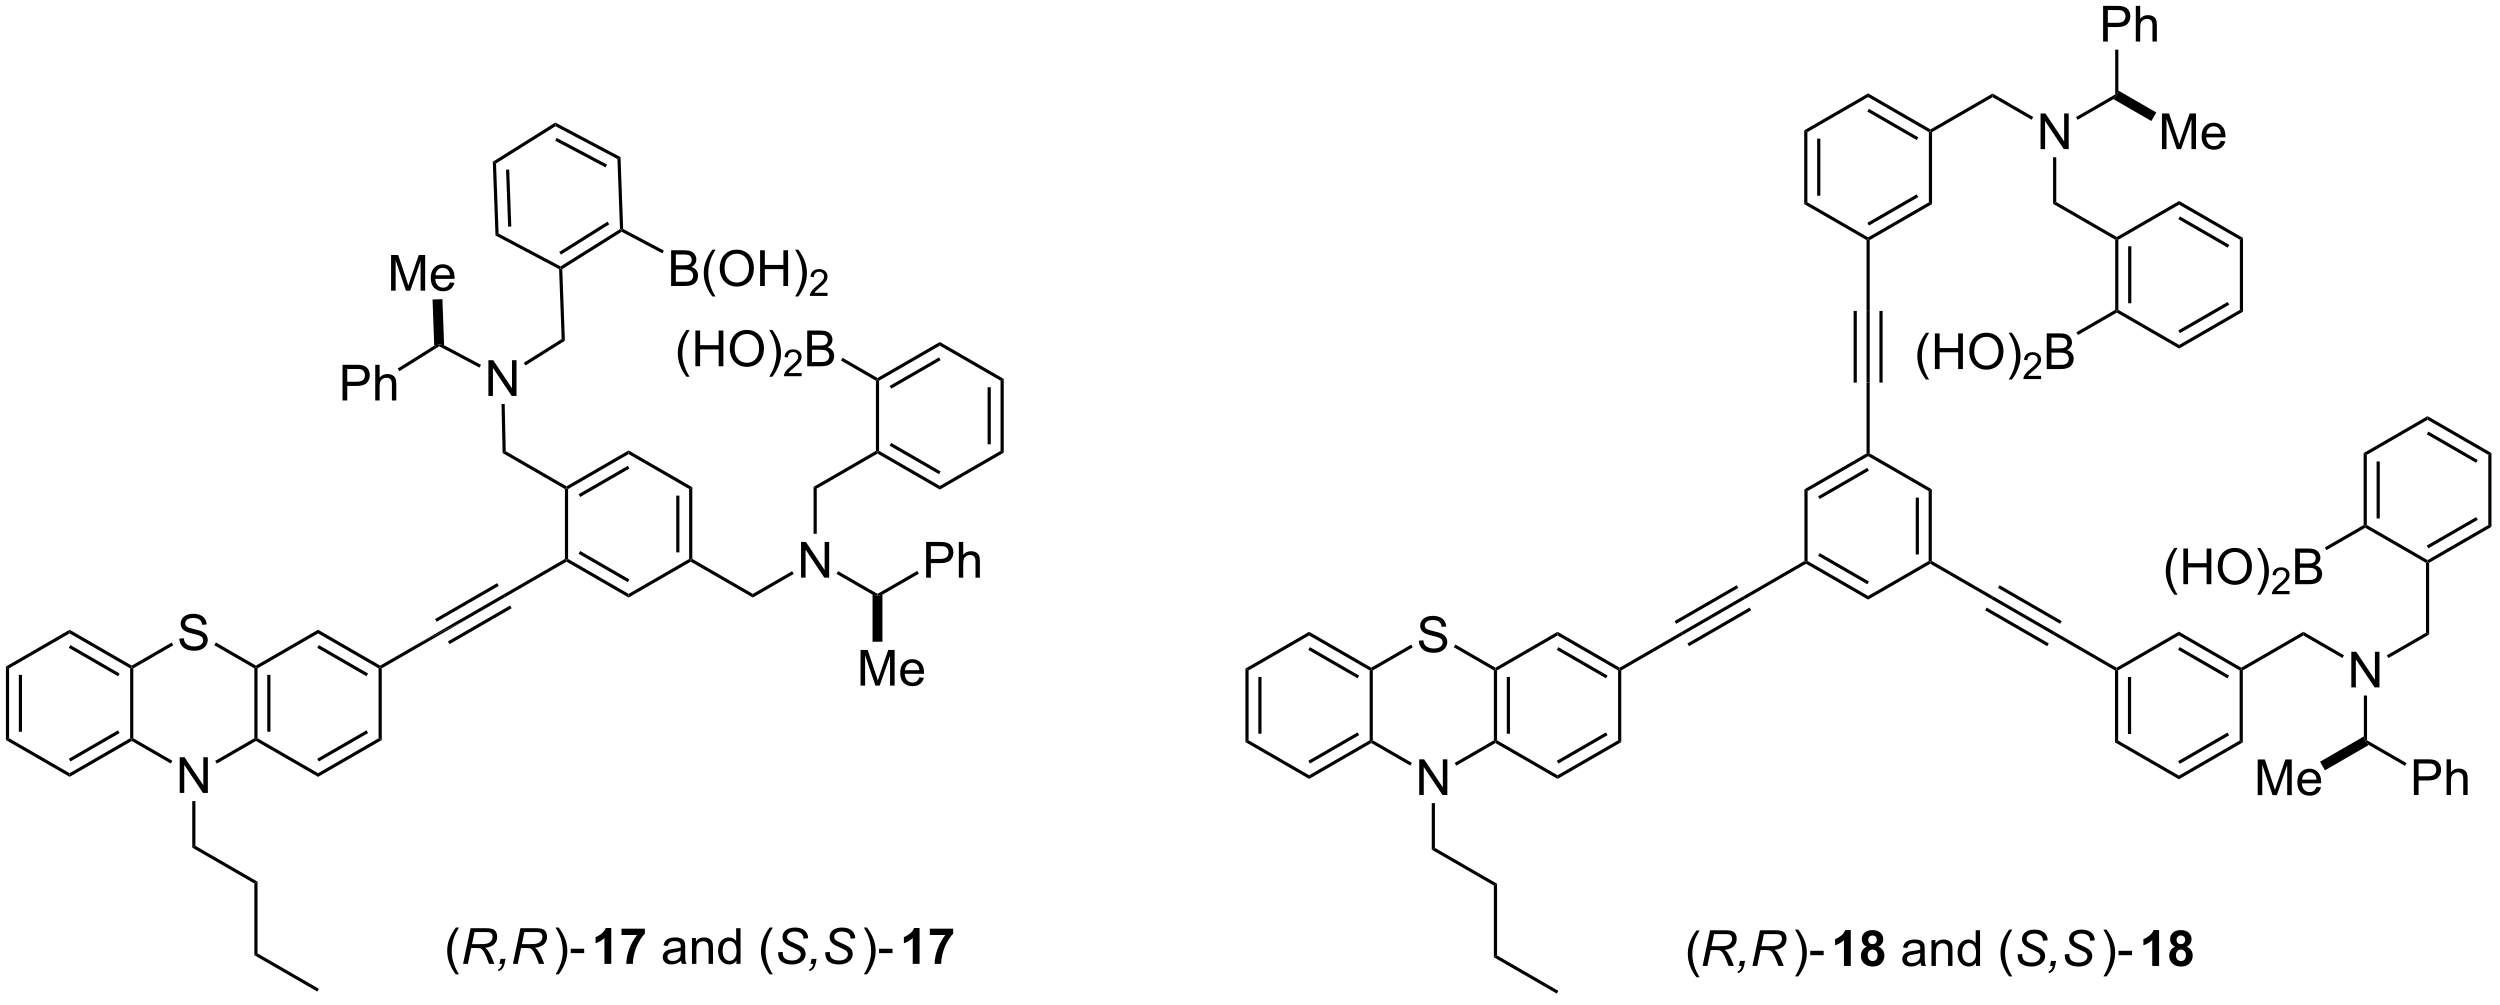 <?xml version="1.0" encoding="UTF-8"?>
<!DOCTYPE svg PUBLIC '-//W3C//DTD SVG 1.0//EN'
          'http://www.w3.org/TR/2001/REC-SVG-20010904/DTD/svg10.dtd'>
<svg stroke-dasharray="none" shape-rendering="auto" xmlns="http://www.w3.org/2000/svg" font-family="'Dialog'" text-rendering="auto" width="550" fill-opacity="1" color-interpolation="auto" color-rendering="auto" preserveAspectRatio="xMidYMid meet" font-size="12px" viewBox="0 0 550 221" fill="black" xmlns:xlink="http://www.w3.org/1999/xlink" stroke="black" image-rendering="auto" stroke-miterlimit="10" stroke-linecap="square" stroke-linejoin="miter" font-style="normal" stroke-width="1" height="221" stroke-dashoffset="0" font-weight="normal" stroke-opacity="1"
><!--Generated by the Batik Graphics2D SVG Generator--><defs id="genericDefs"
  /><g
  ><defs id="defs1"
    ><clipPath clipPathUnits="userSpaceOnUse" id="clipPath1"
      ><path d="M0.633 1.583 L412.891 1.583 L412.891 166.615 L0.633 166.615 L0.633 1.583 Z"
      /></clipPath
      ><clipPath clipPathUnits="userSpaceOnUse" id="clipPath2"
      ><path d="M69.291 87.312 L69.291 247.756 L470.087 247.756 L470.087 87.312 Z"
      /></clipPath
    ></defs
    ><g transform="scale(1.333,1.333) translate(-0.633,-1.583) matrix(1.029,0,0,1.029,-70.64,-88.227)"
    ><path d="M341.361 244.026 Q340.778 243.291 340.374 242.307 Q339.973 241.32 339.973 240.265 Q339.973 239.336 340.276 238.484 Q340.627 237.497 341.361 236.515 L341.864 236.515 Q341.393 237.328 341.239 237.677 Q341.002 238.216 340.864 238.802 Q340.697 239.531 340.697 240.27 Q340.697 242.148 341.864 244.026 L341.361 244.026 Z" stroke="none" clip-path="url(#clipPath2)"
    /></g
    ><g transform="matrix(1.371,0,0,1.371,-95.031,-119.746)"
    ><path d="M342.528 242.341 L343.729 236.614 L346.13 236.614 Q346.841 236.614 347.208 236.734 Q347.575 236.851 347.783 237.179 Q347.994 237.507 347.994 238.007 Q347.994 238.708 347.536 239.169 Q347.08 239.63 346.059 239.765 Q346.372 239.997 346.533 240.218 Q346.893 240.724 347.111 241.263 L347.549 242.341 L346.692 242.341 L346.283 241.273 Q346.059 240.695 345.776 240.273 Q345.58 239.981 345.377 239.89 Q345.174 239.797 344.716 239.797 L343.825 239.797 L343.294 242.341 L342.528 242.341 ZM343.955 239.177 L345.012 239.177 Q345.747 239.177 345.971 239.156 Q346.403 239.114 346.679 238.963 Q346.958 238.81 347.109 238.552 Q347.262 238.294 347.262 237.997 Q347.262 237.747 347.148 237.562 Q347.036 237.375 346.851 237.31 Q346.669 237.242 346.229 237.242 L344.361 237.242 L343.955 239.177 ZM348.365 242.341 L348.532 241.539 L349.337 241.539 L349.193 242.239 Q349.061 242.869 348.779 243.161 Q348.501 243.455 348.123 243.497 L348.188 243.19 Q348.654 243.06 348.803 242.341 L348.365 242.341 ZM350.528 242.341 L351.729 236.614 L354.13 236.614 Q354.841 236.614 355.208 236.734 Q355.575 236.851 355.783 237.179 Q355.994 237.507 355.994 238.007 Q355.994 238.708 355.536 239.169 Q355.08 239.63 354.059 239.765 Q354.372 239.997 354.533 240.218 Q354.893 240.724 355.111 241.263 L355.549 242.341 L354.692 242.341 L354.283 241.273 Q354.059 240.695 353.776 240.273 Q353.58 239.981 353.377 239.89 Q353.174 239.797 352.716 239.797 L351.825 239.797 L351.294 242.341 L350.528 242.341 ZM351.955 239.177 L353.012 239.177 Q353.747 239.177 353.971 239.156 Q354.403 239.114 354.679 238.963 Q354.958 238.81 355.109 238.552 Q355.262 238.294 355.262 237.997 Q355.262 237.747 355.148 237.562 Q355.036 237.375 354.851 237.31 Q354.669 237.242 354.229 237.242 L352.361 237.242 L351.955 239.177 Z" stroke="none" clip-path="url(#clipPath2)"
    /></g
    ><g transform="matrix(1.371,0,0,1.371,-95.031,-119.746)"
    ><path d="M357.868 244.026 L357.363 244.026 Q358.532 242.148 358.532 240.27 Q358.532 239.536 358.363 238.812 Q358.23 238.226 357.993 237.687 Q357.839 237.336 357.363 236.515 L357.868 236.515 Q358.602 237.497 358.954 238.484 Q359.253 239.336 359.253 240.265 Q359.253 241.32 358.85 242.307 Q358.446 243.291 357.868 244.026 ZM359.798 240.622 L359.798 239.914 L361.956 239.914 L361.956 240.622 L359.798 240.622 Z" stroke="none" clip-path="url(#clipPath2)"
    /></g
    ><g transform="matrix(1.371,0,0,1.371,-95.031,-119.746)"
    ><path d="M366.303 242.341 L365.207 242.341 L365.207 238.203 Q364.605 238.765 363.787 239.036 L363.787 238.039 Q364.217 237.898 364.719 237.507 Q365.225 237.114 365.412 236.591 L366.303 236.591 L366.303 242.341 ZM368.885 239.25 Q368.46 239.07 368.265 238.757 Q368.072 238.442 368.072 238.067 Q368.072 237.427 368.52 237.01 Q368.968 236.591 369.791 236.591 Q370.609 236.591 371.059 237.01 Q371.51 237.427 371.51 238.067 Q371.51 238.466 371.301 238.776 Q371.096 239.086 370.721 239.25 Q371.197 239.442 371.445 239.81 Q371.695 240.177 371.695 240.656 Q371.695 241.45 371.187 241.948 Q370.682 242.442 369.843 242.442 Q369.062 242.442 368.541 242.031 Q367.929 241.547 367.929 240.703 Q367.929 240.239 368.158 239.851 Q368.39 239.461 368.885 239.25 ZM369.111 238.145 Q369.111 238.474 369.296 238.659 Q369.484 238.841 369.791 238.841 Q370.104 238.841 370.291 238.656 Q370.479 238.468 370.479 238.14 Q370.479 237.833 370.294 237.648 Q370.109 237.461 369.804 237.461 Q369.486 237.461 369.299 237.648 Q369.111 237.836 369.111 238.145 ZM369.01 240.599 Q369.01 241.052 369.242 241.307 Q369.476 241.56 369.822 241.56 Q370.163 241.56 370.385 241.315 Q370.609 241.07 370.609 240.609 Q370.609 240.208 370.382 239.963 Q370.156 239.718 369.807 239.718 Q369.406 239.718 369.208 239.997 Q369.01 240.273 369.01 240.599 Z" stroke="none" clip-path="url(#clipPath2)"
    /></g
    ><g transform="matrix(1.371,0,0,1.371,-95.031,-119.746)"
    ><path d="M377.51 241.828 Q377.119 242.161 376.757 242.299 Q376.398 242.435 375.984 242.435 Q375.299 242.435 374.932 242.101 Q374.565 241.765 374.565 241.247 Q374.565 240.942 374.702 240.69 Q374.843 240.437 375.067 240.286 Q375.291 240.132 375.572 240.054 Q375.781 240 376.197 239.95 Q377.049 239.849 377.452 239.708 Q377.455 239.562 377.455 239.523 Q377.455 239.093 377.257 238.919 Q376.986 238.679 376.455 238.679 Q375.96 238.679 375.723 238.854 Q375.486 239.028 375.374 239.468 L374.687 239.375 Q374.781 238.935 374.994 238.664 Q375.21 238.39 375.617 238.244 Q376.023 238.099 376.557 238.099 Q377.088 238.099 377.419 238.224 Q377.752 238.349 377.908 238.539 Q378.065 238.726 378.127 239.015 Q378.163 239.195 378.163 239.664 L378.163 240.601 Q378.163 241.583 378.208 241.843 Q378.252 242.101 378.385 242.341 L377.651 242.341 Q377.541 242.122 377.51 241.828 ZM377.452 240.257 Q377.07 240.414 376.304 240.523 Q375.869 240.586 375.69 240.664 Q375.51 240.742 375.411 240.893 Q375.315 241.044 375.315 241.226 Q375.315 241.507 375.528 241.695 Q375.742 241.882 376.151 241.882 Q376.557 241.882 376.872 241.705 Q377.19 241.528 377.338 241.218 Q377.452 240.981 377.452 240.515 L377.452 240.257 ZM379.253 242.341 L379.253 238.192 L379.886 238.192 L379.886 238.781 Q380.342 238.099 381.207 238.099 Q381.582 238.099 381.894 238.234 Q382.209 238.367 382.365 238.586 Q382.522 238.804 382.584 239.106 Q382.623 239.302 382.623 239.789 L382.623 242.341 L381.92 242.341 L381.92 239.817 Q381.92 239.388 381.837 239.174 Q381.756 238.961 381.548 238.836 Q381.339 238.708 381.058 238.708 Q380.608 238.708 380.282 238.994 Q379.957 239.278 379.957 240.075 L379.957 242.341 L379.253 242.341 ZM386.393 242.341 L386.393 241.817 Q385.999 242.435 385.234 242.435 Q384.736 242.435 384.32 242.161 Q383.906 241.888 383.676 241.398 Q383.447 240.906 383.447 240.27 Q383.447 239.648 383.653 239.143 Q383.861 238.638 384.276 238.369 Q384.69 238.099 385.202 238.099 Q385.577 238.099 385.869 238.257 Q386.163 238.414 386.346 238.669 L386.346 236.614 L387.046 236.614 L387.046 242.341 L386.393 242.341 ZM384.171 240.27 Q384.171 241.067 384.507 241.463 Q384.843 241.856 385.299 241.856 Q385.76 241.856 386.083 241.479 Q386.406 241.101 386.406 240.328 Q386.406 239.476 386.077 239.078 Q385.749 238.679 385.268 238.679 Q384.799 238.679 384.484 239.062 Q384.171 239.445 384.171 240.27 ZM391.718 244.026 Q391.135 243.291 390.731 242.307 Q390.33 241.32 390.33 240.265 Q390.33 239.336 390.632 238.484 Q390.984 237.497 391.718 236.515 L392.221 236.515 Q391.749 237.328 391.596 237.677 Q391.359 238.216 391.221 238.802 Q391.054 239.531 391.054 240.27 Q391.054 242.148 392.221 244.026 L391.718 244.026 Z" stroke="none" clip-path="url(#clipPath2)"
    /></g
    ><g transform="matrix(1.371,0,0,1.371,-95.031,-119.746)"
    ><path d="M393.072 240.489 L393.822 240.419 L393.815 240.617 Q393.815 240.95 393.966 241.226 Q394.119 241.5 394.471 241.651 Q394.822 241.802 395.307 241.802 Q395.994 241.802 396.356 241.502 Q396.718 241.2 396.718 240.812 Q396.718 240.544 396.526 240.32 Q396.33 240.101 395.46 239.726 Q394.783 239.435 394.538 239.278 Q394.151 239.023 393.966 238.726 Q393.783 238.427 393.783 238.044 Q393.783 237.601 394.026 237.247 Q394.268 236.89 394.734 236.703 Q395.203 236.515 395.788 236.515 Q396.486 236.515 396.966 236.75 Q397.447 236.984 397.663 237.375 Q397.882 237.765 397.882 238.122 Q397.882 238.156 397.877 238.239 L397.14 238.297 Q397.14 238.054 397.096 237.919 Q397.018 237.679 396.854 237.515 Q396.69 237.351 396.403 237.252 Q396.117 237.153 395.76 237.153 Q395.135 237.153 394.788 237.435 Q394.523 237.648 394.523 238.005 Q394.523 238.216 394.632 238.382 Q394.742 238.547 395.026 238.708 Q395.229 238.82 395.992 239.156 Q396.609 239.429 396.843 239.586 Q397.156 239.794 397.322 240.088 Q397.492 240.382 397.492 240.757 Q397.492 241.224 397.208 241.617 Q396.924 242.007 396.424 242.224 Q395.924 242.44 395.281 242.44 Q394.307 242.44 393.692 242.015 Q393.078 241.591 393.072 240.489 ZM398.281 242.341 L398.447 241.539 L399.252 241.539 L399.109 242.239 Q398.976 242.869 398.695 243.161 Q398.416 243.455 398.038 243.497 L398.104 243.19 Q398.57 243.06 398.718 242.341 L398.281 242.341 ZM400.631 240.489 L401.381 240.419 L401.373 240.617 Q401.373 240.95 401.524 241.226 Q401.678 241.5 402.029 241.651 Q402.381 241.802 402.865 241.802 Q403.553 241.802 403.915 241.502 Q404.277 241.2 404.277 240.812 Q404.277 240.544 404.084 240.32 Q403.889 240.101 403.019 239.726 Q402.342 239.435 402.097 239.278 Q401.709 239.023 401.524 238.726 Q401.342 238.427 401.342 238.044 Q401.342 237.601 401.584 237.247 Q401.826 236.89 402.292 236.703 Q402.761 236.515 403.347 236.515 Q404.045 236.515 404.524 236.75 Q405.006 236.984 405.222 237.375 Q405.441 237.765 405.441 238.122 Q405.441 238.156 405.436 238.239 L404.699 238.297 Q404.699 238.054 404.654 237.919 Q404.576 237.679 404.412 237.515 Q404.248 237.351 403.962 237.252 Q403.675 237.153 403.318 237.153 Q402.693 237.153 402.347 237.435 Q402.082 237.648 402.082 238.005 Q402.082 238.216 402.191 238.382 Q402.3 238.547 402.584 238.708 Q402.787 238.82 403.55 239.156 Q404.167 239.429 404.402 239.586 Q404.714 239.794 404.881 240.088 Q405.05 240.382 405.05 240.757 Q405.05 241.224 404.766 241.617 Q404.483 242.007 403.983 242.224 Q403.483 242.44 402.839 242.44 Q401.865 242.44 401.251 242.015 Q400.636 241.591 400.631 240.489 Z" stroke="none" clip-path="url(#clipPath2)"
    /></g
    ><g transform="matrix(1.371,0,0,1.371,-95.031,-119.746)"
    ><path d="M407.342 244.026 L406.837 244.026 Q408.006 242.148 408.006 240.27 Q408.006 239.536 407.837 238.812 Q407.704 238.226 407.467 237.687 Q407.313 237.336 406.837 236.515 L407.342 236.515 Q408.076 237.497 408.428 238.484 Q408.727 239.336 408.727 240.265 Q408.727 241.32 408.324 242.307 Q407.92 243.291 407.342 244.026 ZM409.272 240.622 L409.272 239.914 L411.43 239.914 L411.43 240.622 L409.272 240.622 Z" stroke="none" clip-path="url(#clipPath2)"
    /></g
    ><g transform="matrix(1.371,0,0,1.371,-95.031,-119.746)"
    ><path d="M415.777 242.341 L414.68 242.341 L414.68 238.203 Q414.079 238.765 413.261 239.036 L413.261 238.039 Q413.691 237.898 414.193 237.507 Q414.699 237.114 414.886 236.591 L415.777 236.591 L415.777 242.341 ZM418.359 239.25 Q417.934 239.07 417.739 238.757 Q417.546 238.442 417.546 238.067 Q417.546 237.427 417.994 237.01 Q418.442 236.591 419.265 236.591 Q420.083 236.591 420.533 237.01 Q420.984 237.427 420.984 238.067 Q420.984 238.466 420.776 238.776 Q420.57 239.086 420.195 239.25 Q420.671 239.442 420.919 239.81 Q421.169 240.177 421.169 240.656 Q421.169 241.45 420.661 241.948 Q420.156 242.442 419.317 242.442 Q418.536 242.442 418.015 242.031 Q417.403 241.547 417.403 240.703 Q417.403 240.239 417.632 239.851 Q417.864 239.461 418.359 239.25 ZM418.585 238.145 Q418.585 238.474 418.77 238.659 Q418.958 238.841 419.265 238.841 Q419.578 238.841 419.765 238.656 Q419.953 238.468 419.953 238.14 Q419.953 237.833 419.768 237.648 Q419.583 237.461 419.278 237.461 Q418.96 237.461 418.773 237.648 Q418.585 237.836 418.585 238.145 ZM418.484 240.599 Q418.484 241.052 418.716 241.307 Q418.95 241.56 419.296 241.56 Q419.637 241.56 419.859 241.315 Q420.083 241.07 420.083 240.609 Q420.083 240.208 419.856 239.963 Q419.63 239.718 419.281 239.718 Q418.88 239.718 418.682 239.997 Q418.484 240.273 418.484 240.599 Z" stroke="none" clip-path="url(#clipPath2)"
    /></g
    ><g transform="matrix(1.371,0,0,1.371,-95.031,-119.746)"
    ><path d="M269.164 194.627 L269.674 194.922 L269.674 206.136 L269.164 206.43 ZM271.236 195.97 L271.236 205.087 L271.746 205.087 L271.746 195.97 Z" stroke="none" clip-path="url(#clipPath2)"
    /></g
    ><g transform="matrix(1.371,0,0,1.371,-95.031,-119.746)"
    ><path d="M269.164 206.43 L269.674 206.136 L279.386 211.743 L279.386 212.332 Z" stroke="none" clip-path="url(#clipPath2)"
    /></g
    ><g transform="matrix(1.371,0,0,1.371,-95.031,-119.746)"
    ><path d="M279.386 212.332 L279.386 211.743 L289.098 206.136 L289.353 206.283 L289.353 206.577 ZM279.514 209.866 L287.409 205.308 L287.154 204.866 L279.259 209.424 Z" stroke="none" clip-path="url(#clipPath2)"
    /></g
    ><g transform="matrix(1.371,0,0,1.371,-95.031,-119.746)"
    ><path d="M289.608 206.136 L289.353 206.283 L289.098 206.136 L289.098 194.922 L289.353 194.774 L289.608 194.922 Z" stroke="none" clip-path="url(#clipPath2)"
    /></g
    ><g transform="matrix(1.371,0,0,1.371,-95.031,-119.746)"
    ><path d="M289.353 194.48 L289.353 194.774 L289.098 194.922 L279.386 189.315 L279.386 188.725 ZM287.409 195.749 L279.514 191.191 L279.259 191.633 L287.154 196.191 Z" stroke="none" clip-path="url(#clipPath2)"
    /></g
    ><g transform="matrix(1.371,0,0,1.371,-95.031,-119.746)"
    ><path d="M279.386 188.725 L279.386 189.315 L269.674 194.922 L269.164 194.627 Z" stroke="none" clip-path="url(#clipPath2)"
    /></g
    ><g transform="matrix(1.371,0,0,1.371,-95.031,-119.746)"
    ><path d="M297.054 214.912 L297.054 209.186 L297.833 209.186 L300.841 213.68 L300.841 209.186 L301.567 209.186 L301.567 214.912 L300.788 214.912 L297.781 210.412 L297.781 214.912 L297.054 214.912 Z" stroke="none" clip-path="url(#clipPath2)"
    /></g
    ><g transform="matrix(1.371,0,0,1.371,-95.031,-119.746)"
    ><path d="M296.992 190.154 L297.708 190.091 Q297.757 190.521 297.942 190.797 Q298.13 191.073 298.52 191.242 Q298.911 191.412 299.398 191.412 Q299.833 191.412 300.163 191.284 Q300.497 191.154 300.658 190.93 Q300.82 190.706 300.82 190.44 Q300.82 190.169 300.663 189.969 Q300.507 189.768 300.148 189.63 Q299.919 189.542 299.13 189.352 Q298.341 189.162 298.023 188.995 Q297.614 188.779 297.411 188.461 Q297.21 188.143 297.21 187.748 Q297.21 187.315 297.455 186.938 Q297.702 186.56 298.174 186.365 Q298.648 186.169 299.226 186.169 Q299.864 186.169 300.348 186.375 Q300.835 186.581 301.096 186.979 Q301.359 187.378 301.38 187.88 L300.653 187.935 Q300.593 187.393 300.255 187.117 Q299.919 186.839 299.257 186.839 Q298.57 186.839 298.255 187.091 Q297.942 187.341 297.942 187.698 Q297.942 188.005 298.163 188.206 Q298.382 188.404 299.307 188.615 Q300.231 188.823 300.575 188.979 Q301.075 189.208 301.312 189.563 Q301.551 189.917 301.551 190.378 Q301.551 190.833 301.288 191.24 Q301.028 191.643 300.536 191.87 Q300.046 192.094 299.434 192.094 Q298.656 192.094 298.13 191.867 Q297.606 191.638 297.307 191.185 Q297.007 190.729 296.992 190.154 Z" stroke="none" clip-path="url(#clipPath2)"
    /></g
    ><g transform="matrix(1.371,0,0,1.371,-95.031,-119.746)"
    ><path d="M289.353 206.577 L289.353 206.283 L289.608 206.136 L295.878 209.755 L295.623 210.197 Z" stroke="none" clip-path="url(#clipPath2)"
    /></g
    ><g transform="matrix(1.371,0,0,1.371,-95.031,-119.746)"
    ><path d="M303.001 210.206 L302.746 209.764 L309.031 206.136 L309.286 206.283 L309.286 206.577 Z" stroke="none" clip-path="url(#clipPath2)"
    /></g
    ><g transform="matrix(1.371,0,0,1.371,-95.031,-119.746)"
    ><path d="M309.542 206.136 L309.286 206.283 L309.031 206.136 L309.031 194.922 L309.286 194.774 L309.542 194.922 ZM311.613 205.087 L311.613 195.97 L311.103 195.97 L311.103 205.087 Z" stroke="none" clip-path="url(#clipPath2)"
    /></g
    ><g transform="matrix(1.371,0,0,1.371,-95.031,-119.746)"
    ><path d="M309.286 194.48 L309.286 194.774 L309.031 194.922 L302.601 191.209 L302.856 190.767 Z" stroke="none" clip-path="url(#clipPath2)"
    /></g
    ><g transform="matrix(1.371,0,0,1.371,-95.031,-119.746)"
    ><path d="M295.759 190.781 L296.014 191.223 L289.608 194.922 L289.353 194.774 L289.353 194.48 Z" stroke="none" clip-path="url(#clipPath2)"
    /></g
    ><g transform="matrix(1.371,0,0,1.371,-95.031,-119.746)"
    ><path d="M309.286 206.577 L309.286 206.283 L309.542 206.136 L319.253 211.743 L319.253 212.332 Z" stroke="none" clip-path="url(#clipPath2)"
    /></g
    ><g transform="matrix(1.371,0,0,1.371,-95.031,-119.746)"
    ><path d="M319.253 212.332 L319.253 211.743 L328.965 206.136 L329.475 206.43 ZM319.381 209.866 L327.276 205.308 L327.021 204.866 L319.126 209.424 Z" stroke="none" clip-path="url(#clipPath2)"
    /></g
    ><g transform="matrix(1.371,0,0,1.371,-95.031,-119.746)"
    ><path d="M329.475 206.43 L328.965 206.136 L328.965 194.922 L329.22 194.774 L329.475 194.922 Z" stroke="none" clip-path="url(#clipPath2)"
    /></g
    ><g transform="matrix(1.371,0,0,1.371,-95.031,-119.746)"
    ><path d="M329.22 194.48 L329.22 194.774 L328.965 194.922 L319.253 189.315 L319.253 188.725 ZM327.276 195.749 L319.381 191.191 L319.126 191.633 L327.021 196.191 Z" stroke="none" clip-path="url(#clipPath2)"
    /></g
    ><g transform="matrix(1.371,0,0,1.371,-95.031,-119.746)"
    ><path d="M319.253 188.725 L319.253 189.315 L309.542 194.922 L309.286 194.774 L309.286 194.48 Z" stroke="none" clip-path="url(#clipPath2)"
    /></g
    ><g transform="matrix(1.371,0,0,1.371,-95.031,-119.746)"
    ><path d="M299.065 216.216 L299.575 216.216 L299.575 223.399 L299.065 223.693 Z" stroke="none" clip-path="url(#clipPath2)"
    /></g
    ><g transform="matrix(1.371,0,0,1.371,-95.031,-119.746)"
    ><path d="M299.065 223.693 L299.575 223.399 L309.542 229.153 L309.031 229.447 Z" stroke="none" clip-path="url(#clipPath2)"
    /></g
    ><g transform="matrix(1.371,0,0,1.371,-95.031,-119.746)"
    ><path d="M309.031 229.447 L309.542 229.153 L309.542 240.661 L309.031 240.956 Z" stroke="none" clip-path="url(#clipPath2)"
    /></g
    ><g transform="matrix(1.371,0,0,1.371,-95.031,-119.746)"
    ><path d="M309.031 240.956 L309.542 240.661 L319.381 246.342 L319.126 246.784 Z" stroke="none" clip-path="url(#clipPath2)"
    /></g
    ><g transform="matrix(1.371,0,0,1.371,-95.031,-119.746)"
    ><path d="M329.475 194.922 L329.22 194.774 L329.22 194.48 L339.059 188.799 L339.314 189.241 Z" stroke="none" clip-path="url(#clipPath2)"
    /></g
    ><g transform="matrix(1.371,0,0,1.371,-95.031,-119.746)"
    ><path d="M339.314 189.241 L339.059 188.799 L349.026 183.045 L349.281 183.487 ZM338.279 187.447 L348.245 181.692 L347.99 181.251 L338.024 187.005 ZM340.35 191.035 L350.317 185.28 L350.062 184.839 L340.095 190.593 Z" stroke="none" clip-path="url(#clipPath2)"
    /></g
    ><g transform="matrix(1.371,0,0,1.371,-95.031,-119.746)"
    ><path d="M349.281 183.487 L349.026 183.045 L358.865 177.364 L359.12 177.511 L359.12 177.806 Z" stroke="none" clip-path="url(#clipPath2)"
    /></g
    ><g transform="matrix(1.371,0,0,1.371,-95.031,-119.746)"
    ><path d="M359.12 177.806 L359.12 177.511 L359.375 177.364 L369.087 182.971 L369.087 183.56 ZM361.064 176.536 L368.96 181.094 L369.215 180.653 L361.32 176.094 Z" stroke="none" clip-path="url(#clipPath2)"
    /></g
    ><g transform="matrix(1.371,0,0,1.371,-95.031,-119.746)"
    ><path d="M369.087 183.56 L369.087 182.971 L378.799 177.364 L379.054 177.511 L379.054 177.806 Z" stroke="none" clip-path="url(#clipPath2)"
    /></g
    ><g transform="matrix(1.371,0,0,1.371,-95.031,-119.746)"
    ><path d="M379.309 177.364 L379.054 177.511 L378.799 177.364 L378.799 166.15 L379.309 165.855 ZM377.238 176.315 L377.238 167.199 L376.727 167.199 L376.727 176.315 Z" stroke="none" clip-path="url(#clipPath2)"
    /></g
    ><g transform="matrix(1.371,0,0,1.371,-95.031,-119.746)"
    ><path d="M379.309 165.855 L378.799 166.15 L369.087 160.543 L369.087 160.248 L369.342 160.101 Z" stroke="none" clip-path="url(#clipPath2)"
    /></g
    ><g transform="matrix(1.371,0,0,1.371,-95.031,-119.746)"
    ><path d="M368.832 160.101 L369.087 160.248 L369.087 160.543 L359.375 166.15 L358.865 165.855 ZM368.96 162.419 L361.064 166.978 L361.32 167.419 L369.215 162.861 Z" stroke="none" clip-path="url(#clipPath2)"
    /></g
    ><g transform="matrix(1.371,0,0,1.371,-95.031,-119.746)"
    ><path d="M358.865 165.855 L359.375 166.15 L359.375 177.364 L359.12 177.511 L358.865 177.364 Z" stroke="none" clip-path="url(#clipPath2)"
    /></g
    ><g transform="matrix(1.371,0,0,1.371,-95.031,-119.746)"
    ><path d="M369.342 160.101 L369.087 160.248 L368.832 160.101 L368.832 148.74 L369.342 148.74 Z" stroke="none" clip-path="url(#clipPath2)"
    /></g
    ><g transform="matrix(1.371,0,0,1.371,-95.031,-119.746)"
    ><path d="M379.054 177.806 L379.054 177.511 L379.309 177.364 L389.148 183.045 L388.893 183.487 Z" stroke="none" clip-path="url(#clipPath2)"
    /></g
    ><g transform="matrix(1.371,0,0,1.371,-95.031,-119.746)"
    ><path d="M369.342 148.74 L368.832 148.74 L368.832 137.231 L369.342 137.231 ZM367.271 148.74 L367.271 137.231 L366.76 137.231 L366.76 148.74 ZM371.414 148.74 L371.414 137.231 L370.904 137.231 L370.904 148.74 Z" stroke="none" clip-path="url(#clipPath2)"
    /></g
    ><g transform="matrix(1.371,0,0,1.371,-95.031,-119.746)"
    ><path d="M388.893 183.487 L389.148 183.045 L399.115 188.799 L398.86 189.241 ZM389.929 181.692 L399.896 187.447 L400.151 187.005 L390.184 181.251 ZM387.857 185.28 L397.824 191.035 L398.079 190.593 L388.113 184.839 Z" stroke="none" clip-path="url(#clipPath2)"
    /></g
    ><g transform="matrix(1.371,0,0,1.371,-95.031,-119.746)"
    ><path d="M369.342 137.231 L368.832 137.231 L368.832 125.87 L369.087 125.722 L369.342 125.87 Z" stroke="none" clip-path="url(#clipPath2)"
    /></g
    ><g transform="matrix(1.371,0,0,1.371,-95.031,-119.746)"
    ><path d="M398.86 189.241 L399.115 188.799 L408.954 194.48 L408.954 194.774 L408.699 194.922 Z" stroke="none" clip-path="url(#clipPath2)"
    /></g
    ><g transform="matrix(1.371,0,0,1.371,-95.031,-119.746)"
    ><path d="M408.699 194.922 L408.954 194.774 L409.209 194.922 L409.209 206.176 L408.699 206.47 ZM410.778 195.974 L410.778 205.123 L411.288 205.123 L411.288 195.974 Z" stroke="none" clip-path="url(#clipPath2)"
    /></g
    ><g transform="matrix(1.371,0,0,1.371,-95.031,-119.746)"
    ><path d="M408.699 206.47 L409.209 206.176 L418.956 211.803 L418.956 212.392 Z" stroke="none" clip-path="url(#clipPath2)"
    /></g
    ><g transform="matrix(1.371,0,0,1.371,-95.031,-119.746)"
    ><path d="M418.956 212.392 L418.956 211.803 L428.702 206.176 L429.212 206.47 ZM419.083 209.918 L427.006 205.344 L426.751 204.902 L418.828 209.476 Z" stroke="none" clip-path="url(#clipPath2)"
    /></g
    ><g transform="matrix(1.371,0,0,1.371,-95.031,-119.746)"
    ><path d="M429.212 206.47 L428.702 206.176 L428.702 194.922 L428.957 194.774 L429.212 194.922 Z" stroke="none" clip-path="url(#clipPath2)"
    /></g
    ><g transform="matrix(1.371,0,0,1.371,-95.031,-119.746)"
    ><path d="M428.957 194.48 L428.957 194.774 L428.702 194.922 L418.956 189.294 L418.956 188.705 ZM427.006 195.753 L419.083 191.179 L418.828 191.621 L426.751 196.195 Z" stroke="none" clip-path="url(#clipPath2)"
    /></g
    ><g transform="matrix(1.371,0,0,1.371,-95.031,-119.746)"
    ><path d="M418.956 188.705 L418.956 189.294 L409.209 194.922 L408.954 194.774 L408.954 194.48 Z" stroke="none" clip-path="url(#clipPath2)"
    /></g
    ><g transform="matrix(1.371,0,0,1.371,-95.031,-119.746)"
    ><path d="M369.342 125.87 L369.087 125.722 L369.087 125.428 L378.834 119.801 L379.344 120.095 ZM369.215 123.543 L377.137 118.969 L376.882 118.527 L368.96 123.101 Z" stroke="none" clip-path="url(#clipPath2)"
    /></g
    ><g transform="matrix(1.371,0,0,1.371,-95.031,-119.746)"
    ><path d="M379.344 120.095 L378.834 119.801 L378.834 108.546 L379.089 108.399 L379.344 108.546 Z" stroke="none" clip-path="url(#clipPath2)"
    /></g
    ><g transform="matrix(1.371,0,0,1.371,-95.031,-119.746)"
    ><path d="M379.089 108.105 L379.089 108.399 L378.834 108.546 L369.087 102.919 L369.087 102.33 ZM377.137 109.378 L369.215 104.804 L368.96 105.246 L376.882 109.82 Z" stroke="none" clip-path="url(#clipPath2)"
    /></g
    ><g transform="matrix(1.371,0,0,1.371,-95.031,-119.746)"
    ><path d="M369.087 102.33 L369.087 102.919 L359.341 108.546 L358.831 108.252 Z" stroke="none" clip-path="url(#clipPath2)"
    /></g
    ><g transform="matrix(1.371,0,0,1.371,-95.031,-119.746)"
    ><path d="M358.831 108.252 L359.341 108.546 L359.341 119.801 L358.831 120.095 ZM360.909 109.599 L360.909 118.748 L361.42 118.748 L361.42 109.599 Z" stroke="none" clip-path="url(#clipPath2)"
    /></g
    ><g transform="matrix(1.371,0,0,1.371,-95.031,-119.746)"
    ><path d="M358.831 120.095 L359.341 119.801 L369.087 125.428 L369.087 125.722 L368.832 125.87 Z" stroke="none" clip-path="url(#clipPath2)"
    /></g
    ><g transform="matrix(1.371,0,0,1.371,-95.031,-119.746)"
    ><path d="M379.344 108.546 L379.089 108.399 L379.089 108.105 L389.055 102.35 L389.055 102.939 Z" stroke="none" clip-path="url(#clipPath2)"
    /></g
    ><g transform="matrix(1.371,0,0,1.371,-95.031,-119.746)"
    ><path d="M429.212 194.922 L428.957 194.774 L428.957 194.48 L438.924 188.725 L438.924 189.314 Z" stroke="none" clip-path="url(#clipPath2)"
    /></g
    ><g transform="matrix(1.371,0,0,1.371,-95.031,-119.746)"
    ><path d="M396.757 111.274 L396.757 105.547 L397.535 105.547 L400.543 110.042 L400.543 105.547 L401.27 105.547 L401.27 111.274 L400.491 111.274 L397.483 106.774 L397.483 111.274 L396.757 111.274 Z" stroke="none" clip-path="url(#clipPath2)"
    /></g
    ><g transform="matrix(1.371,0,0,1.371,-95.031,-119.746)"
    ><path d="M389.055 102.939 L389.055 102.35 L395.58 106.117 L395.325 106.559 Z" stroke="none" clip-path="url(#clipPath2)"
    /></g
    ><g transform="matrix(1.371,0,0,1.371,-95.031,-119.746)"
    ><path d="M446.625 197.649 L446.625 191.923 L447.404 191.923 L450.412 196.417 L450.412 191.923 L451.138 191.923 L451.138 197.649 L450.36 197.649 L447.352 193.149 L447.352 197.649 L446.625 197.649 Z" stroke="none" clip-path="url(#clipPath2)"
    /></g
    ><g transform="matrix(1.371,0,0,1.371,-95.031,-119.746)"
    ><path d="M438.924 189.314 L438.924 188.725 L445.449 192.492 L445.194 192.934 Z" stroke="none" clip-path="url(#clipPath2)"
    /></g
    ><g transform="matrix(1.371,0,0,1.371,-95.031,-119.746)"
    ><path d="M402.704 106.568 L402.449 106.126 L408.734 102.498 L408.989 102.645 L408.45 103.25 Z" stroke="none" clip-path="url(#clipPath2)"
    /></g
    ><g transform="matrix(1.371,0,0,1.371,-95.031,-119.746)"
    ><path d="M416.237 111.274 L416.237 105.547 L417.378 105.547 L418.735 109.602 Q418.922 110.167 419.008 110.449 Q419.104 110.136 419.313 109.532 L420.683 105.547 L421.703 105.547 L421.703 111.274 L420.971 111.274 L420.971 106.48 L419.308 111.274 L418.625 111.274 L416.969 106.399 L416.969 111.274 L416.237 111.274 ZM425.675 109.938 L426.401 110.027 Q426.229 110.665 425.763 111.016 Q425.3 111.368 424.578 111.368 Q423.667 111.368 423.133 110.808 Q422.602 110.246 422.602 109.235 Q422.602 108.188 423.141 107.61 Q423.68 107.032 424.539 107.032 Q425.37 107.032 425.896 107.6 Q426.425 108.165 426.425 109.191 Q426.425 109.253 426.422 109.378 L423.328 109.378 Q423.367 110.063 423.714 110.428 Q424.063 110.79 424.581 110.79 Q424.969 110.79 425.242 110.587 Q425.516 110.383 425.675 109.938 ZM423.367 108.8 L425.683 108.8 Q425.636 108.277 425.417 108.016 Q425.081 107.61 424.547 107.61 Q424.063 107.61 423.732 107.936 Q423.401 108.258 423.367 108.8 Z" stroke="none" clip-path="url(#clipPath2)"
    /></g
    ><g transform="matrix(1.371,0,0,1.371,-95.031,-119.746)"
    ><path d="M408.45 103.25 L408.989 102.645 L409.244 101.876 L415.33 105.389 L414.536 106.764 Z" stroke="none" clip-path="url(#clipPath2)"
    /></g
    ><g transform="matrix(1.371,0,0,1.371,-95.031,-119.746)"
    ><path d="M406.794 94.011 L406.794 88.285 L408.955 88.285 Q409.526 88.285 409.825 88.339 Q410.247 88.41 410.531 88.608 Q410.817 88.803 410.992 89.16 Q411.166 89.514 411.166 89.941 Q411.166 90.67 410.7 91.178 Q410.236 91.683 409.02 91.683 L407.552 91.683 L407.552 94.011 L406.794 94.011 ZM407.552 91.006 L409.033 91.006 Q409.768 91.006 410.075 90.733 Q410.385 90.459 410.385 89.964 Q410.385 89.605 410.203 89.35 Q410.02 89.092 409.724 89.011 Q409.533 88.959 409.018 88.959 L407.552 88.959 L407.552 91.006 ZM412.041 94.011 L412.041 88.285 L412.744 88.285 L412.744 90.339 Q413.236 89.769 413.986 89.769 Q414.447 89.769 414.786 89.951 Q415.127 90.131 415.273 90.451 Q415.419 90.772 415.419 91.381 L415.419 94.011 L414.716 94.011 L414.716 91.381 Q414.716 90.855 414.486 90.615 Q414.26 90.373 413.841 90.373 Q413.528 90.373 413.252 90.537 Q412.979 90.699 412.861 90.977 Q412.744 91.253 412.744 91.74 L412.744 94.011 L412.041 94.011 Z" stroke="none" clip-path="url(#clipPath2)"
    /></g
    ><g transform="matrix(1.371,0,0,1.371,-95.031,-119.746)"
    ><path d="M409.244 101.876 L408.989 102.645 L408.734 102.498 L408.734 95.315 L409.244 95.315 Z" stroke="none" clip-path="url(#clipPath2)"
    /></g
    ><g transform="matrix(1.371,0,0,1.371,-95.031,-119.746)"
    ><path d="M398.767 112.578 L399.277 112.578 L399.277 119.76 L398.767 120.055 Z" stroke="none" clip-path="url(#clipPath2)"
    /></g
    ><g transform="matrix(1.371,0,0,1.371,-95.031,-119.746)"
    ><path d="M398.767 120.055 L399.277 119.76 L408.989 125.368 L408.989 125.662 L408.734 125.809 Z" stroke="none" clip-path="url(#clipPath2)"
    /></g
    ><g transform="matrix(1.371,0,0,1.371,-95.031,-119.746)"
    ><path d="M408.734 125.809 L408.989 125.662 L409.244 125.809 L409.244 137.064 L408.989 137.211 L408.734 137.064 ZM410.813 126.862 L410.813 136.011 L411.323 136.011 L411.323 126.862 Z" stroke="none" clip-path="url(#clipPath2)"
    /></g
    ><g transform="matrix(1.371,0,0,1.371,-95.031,-119.746)"
    ><path d="M408.989 137.505 L408.989 137.211 L409.244 137.064 L418.991 142.691 L418.991 143.28 Z" stroke="none" clip-path="url(#clipPath2)"
    /></g
    ><g transform="matrix(1.371,0,0,1.371,-95.031,-119.746)"
    ><path d="M418.991 143.28 L418.991 142.691 L428.737 137.064 L429.247 137.358 ZM419.118 140.806 L427.041 136.232 L426.786 135.79 L418.863 140.364 Z" stroke="none" clip-path="url(#clipPath2)"
    /></g
    ><g transform="matrix(1.371,0,0,1.371,-95.031,-119.746)"
    ><path d="M429.247 137.358 L428.737 137.064 L428.737 125.809 L429.247 125.515 Z" stroke="none" clip-path="url(#clipPath2)"
    /></g
    ><g transform="matrix(1.371,0,0,1.371,-95.031,-119.746)"
    ><path d="M429.247 125.515 L428.737 125.809 L418.991 120.182 L418.991 119.593 ZM427.041 126.641 L419.118 122.067 L418.863 122.509 L426.786 127.083 Z" stroke="none" clip-path="url(#clipPath2)"
    /></g
    ><g transform="matrix(1.371,0,0,1.371,-95.031,-119.746)"
    ><path d="M418.991 119.593 L418.991 120.182 L409.244 125.809 L408.989 125.662 L408.989 125.368 Z" stroke="none" clip-path="url(#clipPath2)"
    /></g
    ><g transform="matrix(1.371,0,0,1.371,-95.031,-119.746)"
    ><path d="M378.37 148.25 Q377.787 147.516 377.383 146.531 Q376.982 145.544 376.982 144.49 Q376.982 143.56 377.284 142.708 Q377.636 141.721 378.37 140.74 L378.873 140.74 Q378.402 141.552 378.248 141.901 Q378.011 142.44 377.873 143.026 Q377.706 143.755 377.706 144.495 Q377.706 146.373 378.873 148.25 L378.37 148.25 ZM379.803 146.565 L379.803 140.839 L380.56 140.839 L380.56 143.19 L383.537 143.19 L383.537 140.839 L384.295 140.839 L384.295 146.565 L383.537 146.565 L383.537 143.865 L380.56 143.865 L380.56 146.565 L379.803 146.565 ZM385.327 143.776 Q385.327 142.349 386.093 141.544 Q386.859 140.737 388.07 140.737 Q388.861 140.737 389.497 141.117 Q390.135 141.495 390.468 142.172 Q390.804 142.849 390.804 143.708 Q390.804 144.581 390.452 145.268 Q390.101 145.956 389.455 146.31 Q388.812 146.664 388.064 146.664 Q387.257 146.664 386.619 146.274 Q385.984 145.88 385.656 145.206 Q385.327 144.529 385.327 143.776 ZM386.109 143.787 Q386.109 144.823 386.663 145.419 Q387.221 146.013 388.062 146.013 Q388.916 146.013 389.468 145.412 Q390.023 144.81 390.023 143.706 Q390.023 143.005 389.786 142.484 Q389.549 141.964 389.093 141.677 Q388.64 141.388 388.072 141.388 Q387.267 141.388 386.687 141.943 Q386.109 142.495 386.109 143.787 ZM392.152 148.25 L391.646 148.25 Q392.816 146.373 392.816 144.495 Q392.816 143.761 392.646 143.037 Q392.514 142.451 392.277 141.912 Q392.123 141.56 391.646 140.74 L392.152 140.74 Q392.886 141.721 393.238 142.708 Q393.537 143.56 393.537 144.49 Q393.537 145.544 393.133 146.531 Q392.73 147.516 392.152 148.25 Z" stroke="none" clip-path="url(#clipPath2)"
    /></g
    ><g transform="matrix(1.371,0,0,1.371,-95.031,-119.746)"
    ><path d="M396.848 147.657 L396.848 148.165 L394.008 148.165 Q394.002 147.974 394.07 147.798 Q394.178 147.509 394.416 147.228 Q394.656 146.946 395.107 146.577 Q395.807 146.003 396.053 145.667 Q396.299 145.331 396.299 145.032 Q396.299 144.72 396.074 144.505 Q395.851 144.288 395.49 144.288 Q395.109 144.288 394.881 144.517 Q394.652 144.745 394.65 145.15 L394.107 145.095 Q394.164 144.488 394.527 144.171 Q394.89 143.853 395.502 143.853 Q396.121 143.853 396.48 144.196 Q396.842 144.538 396.842 145.044 Q396.842 145.302 396.736 145.552 Q396.631 145.8 396.385 146.075 Q396.14 146.351 395.572 146.831 Q395.098 147.23 394.963 147.372 Q394.828 147.515 394.74 147.657 L396.848 147.657 Z" stroke="none" clip-path="url(#clipPath2)"
    /></g
    ><g transform="matrix(1.371,0,0,1.371,-95.031,-119.746)"
    ><path d="M397.749 146.565 L397.749 140.839 L399.897 140.839 Q400.553 140.839 400.949 141.013 Q401.348 141.185 401.572 141.547 Q401.796 141.909 401.796 142.302 Q401.796 142.669 401.595 142.995 Q401.397 143.318 400.996 143.518 Q401.514 143.669 401.793 144.037 Q402.074 144.404 402.074 144.904 Q402.074 145.307 401.902 145.654 Q401.733 145.998 401.483 146.185 Q401.233 146.373 400.856 146.469 Q400.481 146.565 399.934 146.565 L397.749 146.565 ZM398.507 143.245 L399.746 143.245 Q400.249 143.245 400.468 143.177 Q400.757 143.091 400.902 142.893 Q401.051 142.693 401.051 142.393 Q401.051 142.107 400.913 141.891 Q400.777 141.675 400.522 141.594 Q400.27 141.513 399.652 141.513 L398.507 141.513 L398.507 143.245 ZM398.507 145.888 L399.934 145.888 Q400.301 145.888 400.449 145.862 Q400.71 145.815 400.884 145.706 Q401.061 145.596 401.173 145.388 Q401.288 145.177 401.288 144.904 Q401.288 144.583 401.124 144.349 Q400.96 144.112 400.668 144.016 Q400.379 143.919 399.832 143.919 L398.507 143.919 L398.507 145.888 Z" stroke="none" clip-path="url(#clipPath2)"
    /></g
    ><g transform="matrix(1.371,0,0,1.371,-95.031,-119.746)"
    ><path d="M408.734 137.064 L408.989 137.211 L408.989 137.505 L402.762 141.101 L402.507 140.659 Z" stroke="none" clip-path="url(#clipPath2)"
    /></g
    ><g transform="matrix(1.371,0,0,1.371,-95.031,-119.746)"
    ><path d="M448.636 198.953 L449.146 198.953 L449.146 206.136 L448.891 206.283 L448.636 205.514 Z" stroke="none" clip-path="url(#clipPath2)"
    /></g
    ><g transform="matrix(1.371,0,0,1.371,-95.031,-119.746)"
    ><path d="M431.6 214.932 L431.6 209.206 L432.741 209.206 L434.098 213.26 Q434.285 213.825 434.371 214.107 Q434.467 213.794 434.676 213.19 L436.046 209.206 L437.067 209.206 L437.067 214.932 L436.335 214.932 L436.335 210.138 L434.671 214.932 L433.988 214.932 L432.332 210.057 L432.332 214.932 L431.6 214.932 ZM441.038 213.596 L441.764 213.685 Q441.592 214.323 441.126 214.674 Q440.663 215.026 439.942 215.026 Q439.03 215.026 438.496 214.466 Q437.965 213.904 437.965 212.893 Q437.965 211.846 438.504 211.268 Q439.043 210.69 439.902 210.69 Q440.733 210.69 441.259 211.258 Q441.788 211.823 441.788 212.849 Q441.788 212.911 441.785 213.036 L438.692 213.036 Q438.731 213.721 439.077 214.086 Q439.426 214.448 439.944 214.448 Q440.332 214.448 440.606 214.245 Q440.879 214.042 441.038 213.596 ZM438.731 212.458 L441.046 212.458 Q440.999 211.935 440.78 211.674 Q440.444 211.268 439.91 211.268 Q439.426 211.268 439.095 211.594 Q438.764 211.917 438.731 212.458 Z" stroke="none" clip-path="url(#clipPath2)"
    /></g
    ><g transform="matrix(1.371,0,0,1.371,-95.031,-119.746)"
    ><path d="M448.636 205.514 L448.891 206.283 L449.43 206.888 L442.394 210.951 L441.6 209.576 Z" stroke="none" clip-path="url(#clipPath2)"
    /></g
    ><g transform="matrix(1.371,0,0,1.371,-95.031,-119.746)"
    ><path d="M456.662 214.912 L456.662 209.186 L458.824 209.186 Q459.394 209.186 459.694 209.24 Q460.115 209.311 460.399 209.509 Q460.686 209.704 460.86 210.061 Q461.035 210.415 461.035 210.842 Q461.035 211.571 460.569 212.079 Q460.105 212.584 458.889 212.584 L457.42 212.584 L457.42 214.912 L456.662 214.912 ZM457.42 211.907 L458.902 211.907 Q459.636 211.907 459.944 211.634 Q460.253 211.36 460.253 210.865 Q460.253 210.506 460.071 210.251 Q459.889 209.993 459.592 209.912 Q459.402 209.86 458.886 209.86 L457.42 209.86 L457.42 211.907 ZM461.91 214.912 L461.91 209.186 L462.613 209.186 L462.613 211.24 Q463.105 210.67 463.855 210.67 Q464.316 210.67 464.655 210.852 Q464.996 211.032 465.142 211.352 Q465.287 211.673 465.287 212.282 L465.287 214.912 L464.584 214.912 L464.584 212.282 Q464.584 211.756 464.355 211.516 Q464.128 211.274 463.709 211.274 Q463.397 211.274 463.121 211.438 Q462.847 211.6 462.73 211.878 Q462.613 212.154 462.613 212.641 L462.613 214.912 L461.91 214.912 Z" stroke="none" clip-path="url(#clipPath2)"
    /></g
    ><g transform="matrix(1.371,0,0,1.371,-95.031,-119.746)"
    ><path d="M449.43 206.888 L448.891 206.283 L449.146 206.136 L455.494 209.8 L455.239 210.242 Z" stroke="none" clip-path="url(#clipPath2)"
    /></g
    ><g transform="matrix(1.371,0,0,1.371,-95.031,-119.746)"
    ><path d="M452.572 192.943 L452.317 192.501 L458.603 188.873 L459.113 189.167 Z" stroke="none" clip-path="url(#clipPath2)"
    /></g
    ><g transform="matrix(1.371,0,0,1.371,-95.031,-119.746)"
    ><path d="M459.113 189.167 L458.603 188.873 L458.603 177.659 L458.858 177.511 L459.113 177.659 Z" stroke="none" clip-path="url(#clipPath2)"
    /></g
    ><g transform="matrix(1.371,0,0,1.371,-95.031,-119.746)"
    ><path d="M459.113 177.659 L458.858 177.511 L458.858 177.217 L468.604 171.589 L469.114 171.884 ZM458.985 175.332 L466.908 170.758 L466.653 170.316 L458.73 174.89 Z" stroke="none" clip-path="url(#clipPath2)"
    /></g
    ><g transform="matrix(1.371,0,0,1.371,-95.031,-119.746)"
    ><path d="M469.114 171.884 L468.604 171.589 L468.604 160.335 L469.114 160.041 Z" stroke="none" clip-path="url(#clipPath2)"
    /></g
    ><g transform="matrix(1.371,0,0,1.371,-95.031,-119.746)"
    ><path d="M469.114 160.041 L468.604 160.335 L458.858 154.708 L458.858 154.119 ZM466.908 161.167 L458.985 156.593 L458.73 157.035 L466.653 161.609 Z" stroke="none" clip-path="url(#clipPath2)"
    /></g
    ><g transform="matrix(1.371,0,0,1.371,-95.031,-119.746)"
    ><path d="M458.858 154.119 L458.858 154.708 L449.111 160.335 L448.601 160.041 Z" stroke="none" clip-path="url(#clipPath2)"
    /></g
    ><g transform="matrix(1.371,0,0,1.371,-95.031,-119.746)"
    ><path d="M448.601 160.041 L449.111 160.335 L449.111 171.589 L448.856 171.737 L448.601 171.589 ZM450.68 161.388 L450.68 170.537 L451.19 170.537 L451.19 161.388 Z" stroke="none" clip-path="url(#clipPath2)"
    /></g
    ><g transform="matrix(1.371,0,0,1.371,-95.031,-119.746)"
    ><path d="M448.856 172.031 L448.856 171.737 L449.111 171.589 L458.858 177.217 L458.858 177.511 L458.603 177.659 Z" stroke="none" clip-path="url(#clipPath2)"
    /></g
    ><g transform="matrix(1.371,0,0,1.371,-95.031,-119.746)"
    ><path d="M418.237 182.776 Q417.654 182.042 417.25 181.057 Q416.849 180.07 416.849 179.016 Q416.849 178.086 417.151 177.234 Q417.503 176.247 418.237 175.266 L418.74 175.266 Q418.269 176.078 418.115 176.427 Q417.878 176.966 417.74 177.552 Q417.573 178.281 417.573 179.021 Q417.573 180.898 418.74 182.776 L418.237 182.776 ZM419.67 181.091 L419.67 175.364 L420.428 175.364 L420.428 177.716 L423.404 177.716 L423.404 175.364 L424.162 175.364 L424.162 181.091 L423.404 181.091 L423.404 178.391 L420.428 178.391 L420.428 181.091 L419.67 181.091 ZM425.194 178.302 Q425.194 176.875 425.96 176.07 Q426.726 175.263 427.937 175.263 Q428.728 175.263 429.364 175.643 Q430.002 176.021 430.335 176.698 Q430.671 177.375 430.671 178.234 Q430.671 179.107 430.319 179.794 Q429.968 180.482 429.322 180.836 Q428.679 181.19 427.931 181.19 Q427.124 181.19 426.486 180.799 Q425.851 180.406 425.523 179.732 Q425.194 179.055 425.194 178.302 ZM425.976 178.312 Q425.976 179.349 426.53 179.945 Q427.088 180.539 427.929 180.539 Q428.783 180.539 429.335 179.938 Q429.89 179.336 429.89 178.232 Q429.89 177.531 429.653 177.01 Q429.416 176.489 428.96 176.203 Q428.507 175.914 427.939 175.914 Q427.135 175.914 426.554 176.469 Q425.976 177.021 425.976 178.312 ZM432.019 182.776 L431.513 182.776 Q432.683 180.898 432.683 179.021 Q432.683 178.286 432.513 177.562 Q432.381 176.976 432.144 176.438 Q431.99 176.086 431.513 175.266 L432.019 175.266 Q432.753 176.247 433.105 177.234 Q433.404 178.086 433.404 179.016 Q433.404 180.07 433 181.057 Q432.597 182.042 432.019 182.776 Z" stroke="none" clip-path="url(#clipPath2)"
    /></g
    ><g transform="matrix(1.371,0,0,1.371,-95.031,-119.746)"
    ><path d="M436.715 182.183 L436.715 182.691 L433.875 182.691 Q433.869 182.5 433.937 182.324 Q434.045 182.035 434.283 181.754 Q434.523 181.472 434.974 181.103 Q435.674 180.529 435.92 180.193 Q436.166 179.857 436.166 179.558 Q436.166 179.246 435.941 179.031 Q435.719 178.814 435.357 178.814 Q434.976 178.814 434.748 179.043 Q434.519 179.271 434.517 179.675 L433.974 179.621 Q434.031 179.013 434.394 178.697 Q434.758 178.379 435.369 178.379 Q435.988 178.379 436.347 178.722 Q436.709 179.064 436.709 179.57 Q436.709 179.828 436.603 180.078 Q436.498 180.326 436.252 180.601 Q436.008 180.877 435.439 181.357 Q434.965 181.756 434.83 181.898 Q434.695 182.041 434.607 182.183 L436.715 182.183 Z" stroke="none" clip-path="url(#clipPath2)"
    /></g
    ><g transform="matrix(1.371,0,0,1.371,-95.031,-119.746)"
    ><path d="M437.616 181.091 L437.616 175.364 L439.764 175.364 Q440.421 175.364 440.817 175.539 Q441.215 175.711 441.439 176.073 Q441.663 176.435 441.663 176.828 Q441.663 177.195 441.462 177.521 Q441.264 177.844 440.863 178.044 Q441.382 178.195 441.66 178.562 Q441.942 178.93 441.942 179.43 Q441.942 179.833 441.77 180.18 Q441.6 180.523 441.35 180.711 Q441.1 180.898 440.723 180.995 Q440.348 181.091 439.801 181.091 L437.616 181.091 ZM438.374 177.771 L439.613 177.771 Q440.116 177.771 440.335 177.703 Q440.624 177.617 440.77 177.419 Q440.918 177.219 440.918 176.919 Q440.918 176.633 440.78 176.417 Q440.645 176.201 440.389 176.12 Q440.137 176.039 439.52 176.039 L438.374 176.039 L438.374 177.771 ZM438.374 180.414 L439.801 180.414 Q440.168 180.414 440.317 180.388 Q440.577 180.341 440.751 180.232 Q440.928 180.122 441.04 179.914 Q441.155 179.703 441.155 179.43 Q441.155 179.109 440.991 178.875 Q440.827 178.638 440.535 178.542 Q440.246 178.445 439.699 178.445 L438.374 178.445 L438.374 180.414 Z" stroke="none" clip-path="url(#clipPath2)"
    /></g
    ><g transform="matrix(1.371,0,0,1.371,-95.031,-119.746)"
    ><path d="M448.601 171.589 L448.856 171.737 L448.856 172.031 L442.629 175.626 L442.374 175.185 Z" stroke="none" clip-path="url(#clipPath2)"
    /></g
    ><g transform="matrix(1.371,0,0,1.371,-95.031,-119.746)"
    ><path d="M142.461 243.695 Q141.878 242.96 141.474 241.976 Q141.073 240.989 141.073 239.935 Q141.073 239.005 141.375 238.153 Q141.726 237.166 142.461 236.185 L142.964 236.185 Q142.492 236.997 142.339 237.346 Q142.101 237.885 141.964 238.471 Q141.797 239.2 141.797 239.94 Q141.797 241.817 142.964 243.695 L142.461 243.695 Z" stroke="none" clip-path="url(#clipPath2)"
    /></g
    ><g transform="matrix(1.371,0,0,1.371,-95.031,-119.746)"
    ><path d="M143.627 242.01 L144.828 236.283 L147.229 236.283 Q147.94 236.283 148.307 236.403 Q148.674 236.52 148.883 236.849 Q149.094 237.177 149.094 237.677 Q149.094 238.377 148.635 238.838 Q148.18 239.299 147.159 239.435 Q147.471 239.666 147.633 239.888 Q147.992 240.393 148.211 240.932 L148.648 242.01 L147.792 242.01 L147.383 240.942 Q147.159 240.364 146.875 239.942 Q146.68 239.651 146.476 239.56 Q146.273 239.466 145.815 239.466 L144.924 239.466 L144.393 242.01 L143.627 242.01 ZM145.055 238.846 L146.112 238.846 Q146.846 238.846 147.07 238.825 Q147.502 238.783 147.779 238.632 Q148.057 238.479 148.208 238.221 Q148.362 237.963 148.362 237.666 Q148.362 237.416 148.247 237.231 Q148.135 237.044 147.95 236.979 Q147.768 236.911 147.328 236.911 L145.461 236.911 L145.055 238.846 ZM149.465 242.01 L149.631 241.208 L150.436 241.208 L150.293 241.908 Q150.16 242.539 149.879 242.83 Q149.6 243.125 149.222 243.166 L149.288 242.859 Q149.754 242.729 149.902 242.01 L149.465 242.01 ZM151.627 242.01 L152.828 236.283 L155.229 236.283 Q155.94 236.283 156.307 236.403 Q156.674 236.52 156.883 236.849 Q157.094 237.177 157.094 237.677 Q157.094 238.377 156.635 238.838 Q156.18 239.299 155.159 239.435 Q155.471 239.666 155.633 239.888 Q155.992 240.393 156.211 240.932 L156.648 242.01 L155.792 242.01 L155.383 240.942 Q155.159 240.364 154.875 239.942 Q154.68 239.651 154.476 239.56 Q154.273 239.466 153.815 239.466 L152.924 239.466 L152.393 242.01 L151.627 242.01 ZM153.055 238.846 L154.112 238.846 Q154.846 238.846 155.07 238.825 Q155.502 238.783 155.779 238.632 Q156.057 238.479 156.208 238.221 Q156.362 237.963 156.362 237.666 Q156.362 237.416 156.247 237.231 Q156.135 237.044 155.95 236.979 Q155.768 236.911 155.328 236.911 L153.461 236.911 L153.055 238.846 Z" stroke="none" clip-path="url(#clipPath2)"
    /></g
    ><g transform="matrix(1.371,0,0,1.371,-95.031,-119.746)"
    ><path d="M158.967 243.695 L158.462 243.695 Q159.631 241.817 159.631 239.94 Q159.631 239.205 159.462 238.481 Q159.329 237.895 159.092 237.356 Q158.939 237.005 158.462 236.185 L158.967 236.185 Q159.702 237.166 160.053 238.153 Q160.353 239.005 160.353 239.935 Q160.353 240.989 159.949 241.976 Q159.546 242.96 158.967 243.695 ZM160.897 240.291 L160.897 239.583 L163.056 239.583 L163.056 240.291 L160.897 240.291 Z" stroke="none" clip-path="url(#clipPath2)"
    /></g
    ><g transform="matrix(1.371,0,0,1.371,-95.031,-119.746)"
    ><path d="M167.402 242.01 L166.306 242.01 L166.306 237.872 Q165.704 238.435 164.887 238.705 L164.887 237.708 Q165.316 237.567 165.819 237.177 Q166.324 236.783 166.512 236.26 L167.402 236.26 L167.402 242.01 ZM169.044 237.38 L169.044 236.362 L172.797 236.362 L172.797 237.158 Q172.333 237.614 171.851 238.471 Q171.372 239.325 171.12 240.289 Q170.867 241.252 170.872 242.01 L169.812 242.01 Q169.841 240.822 170.302 239.588 Q170.766 238.354 171.539 237.38 L169.044 237.38 Z" stroke="none" clip-path="url(#clipPath2)"
    /></g
    ><g transform="matrix(1.371,0,0,1.371,-95.031,-119.746)"
    ><path d="M178.609 241.497 Q178.219 241.83 177.857 241.968 Q177.497 242.104 177.083 242.104 Q176.398 242.104 176.031 241.77 Q175.664 241.435 175.664 240.916 Q175.664 240.612 175.802 240.359 Q175.943 240.106 176.167 239.955 Q176.391 239.802 176.672 239.724 Q176.88 239.669 177.297 239.619 Q178.148 239.518 178.552 239.377 Q178.555 239.231 178.555 239.192 Q178.555 238.763 178.357 238.588 Q178.086 238.349 177.555 238.349 Q177.06 238.349 176.823 238.523 Q176.586 238.697 176.474 239.138 L175.786 239.044 Q175.88 238.604 176.094 238.333 Q176.31 238.06 176.716 237.914 Q177.122 237.768 177.656 237.768 Q178.188 237.768 178.518 237.893 Q178.851 238.018 179.008 238.208 Q179.164 238.395 179.226 238.685 Q179.263 238.864 179.263 239.333 L179.263 240.27 Q179.263 241.252 179.307 241.513 Q179.351 241.77 179.484 242.01 L178.75 242.01 Q178.641 241.791 178.609 241.497 ZM178.552 239.927 Q178.169 240.083 177.404 240.192 Q176.969 240.255 176.789 240.333 Q176.609 240.411 176.51 240.562 Q176.414 240.713 176.414 240.895 Q176.414 241.177 176.628 241.364 Q176.841 241.552 177.25 241.552 Q177.656 241.552 177.971 241.375 Q178.289 241.197 178.438 240.888 Q178.552 240.651 178.552 240.185 L178.552 239.927 ZM180.353 242.01 L180.353 237.862 L180.986 237.862 L180.986 238.45 Q181.441 237.768 182.306 237.768 Q182.681 237.768 182.993 237.903 Q183.309 238.036 183.465 238.255 Q183.621 238.474 183.684 238.776 Q183.723 238.971 183.723 239.458 L183.723 242.01 L183.019 242.01 L183.019 239.487 Q183.019 239.057 182.936 238.843 Q182.855 238.63 182.647 238.505 Q182.439 238.377 182.157 238.377 Q181.707 238.377 181.381 238.664 Q181.056 238.947 181.056 239.744 L181.056 242.01 L180.353 242.01 ZM187.492 242.01 L187.492 241.487 Q187.099 242.104 186.333 242.104 Q185.836 242.104 185.419 241.83 Q185.005 241.557 184.776 241.067 Q184.547 240.575 184.547 239.94 Q184.547 239.317 184.753 238.812 Q184.961 238.307 185.375 238.039 Q185.789 237.768 186.302 237.768 Q186.677 237.768 186.969 237.927 Q187.263 238.083 187.445 238.338 L187.445 236.283 L188.146 236.283 L188.146 242.01 L187.492 242.01 ZM185.271 239.94 Q185.271 240.737 185.607 241.132 Q185.943 241.526 186.398 241.526 Q186.859 241.526 187.182 241.148 Q187.505 240.77 187.505 239.997 Q187.505 239.145 187.177 238.747 Q186.849 238.349 186.367 238.349 Q185.898 238.349 185.583 238.731 Q185.271 239.114 185.271 239.94 ZM192.818 243.695 Q192.234 242.96 191.831 241.976 Q191.43 240.989 191.43 239.935 Q191.43 239.005 191.732 238.153 Q192.083 237.166 192.818 236.185 L193.32 236.185 Q192.849 236.997 192.695 237.346 Q192.458 237.885 192.32 238.471 Q192.154 239.2 192.154 239.94 Q192.154 241.817 193.32 243.695 L192.818 243.695 Z" stroke="none" clip-path="url(#clipPath2)"
    /></g
    ><g transform="matrix(1.371,0,0,1.371,-95.031,-119.746)"
    ><path d="M194.172 240.158 L194.922 240.088 L194.914 240.286 Q194.914 240.619 195.065 240.895 Q195.219 241.169 195.57 241.32 Q195.922 241.471 196.406 241.471 Q197.094 241.471 197.456 241.171 Q197.818 240.869 197.818 240.481 Q197.818 240.213 197.625 239.989 Q197.43 239.77 196.56 239.395 Q195.883 239.104 195.638 238.947 Q195.25 238.692 195.065 238.395 Q194.883 238.096 194.883 237.713 Q194.883 237.27 195.125 236.916 Q195.367 236.56 195.833 236.372 Q196.302 236.185 196.888 236.185 Q197.586 236.185 198.065 236.419 Q198.547 236.653 198.763 237.044 Q198.982 237.435 198.982 237.791 Q198.982 237.825 198.976 237.908 L198.239 237.966 Q198.239 237.724 198.195 237.588 Q198.117 237.349 197.953 237.185 Q197.789 237.02 197.502 236.921 Q197.216 236.822 196.859 236.822 Q196.234 236.822 195.888 237.104 Q195.622 237.317 195.622 237.674 Q195.622 237.885 195.732 238.052 Q195.841 238.216 196.125 238.377 Q196.328 238.489 197.091 238.825 Q197.708 239.099 197.943 239.255 Q198.255 239.463 198.422 239.757 Q198.591 240.052 198.591 240.427 Q198.591 240.893 198.307 241.286 Q198.023 241.677 197.523 241.893 Q197.023 242.109 196.38 242.109 Q195.406 242.109 194.792 241.685 Q194.177 241.26 194.172 240.158 ZM199.38 242.01 L199.547 241.208 L200.351 241.208 L200.208 241.908 Q200.075 242.539 199.794 242.83 Q199.516 243.125 199.138 243.166 L199.203 242.859 Q199.669 242.729 199.818 242.01 L199.38 242.01 ZM201.73 240.158 L202.48 240.088 L202.473 240.286 Q202.473 240.619 202.624 240.895 Q202.777 241.169 203.129 241.32 Q203.48 241.471 203.965 241.471 Q204.652 241.471 205.014 241.171 Q205.376 240.869 205.376 240.481 Q205.376 240.213 205.184 239.989 Q204.988 239.77 204.118 239.395 Q203.441 239.104 203.196 238.947 Q202.809 238.692 202.624 238.395 Q202.441 238.096 202.441 237.713 Q202.441 237.27 202.684 236.916 Q202.926 236.56 203.392 236.372 Q203.861 236.185 204.446 236.185 Q205.144 236.185 205.624 236.419 Q206.105 236.653 206.321 237.044 Q206.54 237.435 206.54 237.791 Q206.54 237.825 206.535 237.908 L205.798 237.966 Q205.798 237.724 205.754 237.588 Q205.676 237.349 205.512 237.185 Q205.348 237.02 205.061 236.921 Q204.775 236.822 204.418 236.822 Q203.793 236.822 203.446 237.104 Q203.181 237.317 203.181 237.674 Q203.181 237.885 203.29 238.052 Q203.4 238.216 203.684 238.377 Q203.887 238.489 204.65 238.825 Q205.267 239.099 205.501 239.255 Q205.814 239.463 205.98 239.757 Q206.15 240.052 206.15 240.427 Q206.15 240.893 205.866 241.286 Q205.582 241.677 205.082 241.893 Q204.582 242.109 203.939 242.109 Q202.965 242.109 202.35 241.685 Q201.736 241.26 201.73 240.158 Z" stroke="none" clip-path="url(#clipPath2)"
    /></g
    ><g transform="matrix(1.371,0,0,1.371,-95.031,-119.746)"
    ><path d="M208.441 243.695 L207.936 243.695 Q209.105 241.817 209.105 239.94 Q209.105 239.205 208.936 238.481 Q208.803 237.895 208.566 237.356 Q208.413 237.005 207.936 236.185 L208.441 236.185 Q209.176 237.166 209.527 238.153 Q209.827 239.005 209.827 239.935 Q209.827 240.989 209.423 241.976 Q209.019 242.96 208.441 243.695 ZM210.371 240.291 L210.371 239.583 L212.53 239.583 L212.53 240.291 L210.371 240.291 Z" stroke="none" clip-path="url(#clipPath2)"
    /></g
    ><g transform="matrix(1.371,0,0,1.371,-95.031,-119.746)"
    ><path d="M216.876 242.01 L215.78 242.01 L215.78 237.872 Q215.178 238.435 214.361 238.705 L214.361 237.708 Q214.79 237.567 215.293 237.177 Q215.798 236.783 215.986 236.26 L216.876 236.26 L216.876 242.01 ZM218.518 237.38 L218.518 236.362 L222.271 236.362 L222.271 237.158 Q221.807 237.614 221.326 238.471 Q220.846 239.325 220.594 240.289 Q220.341 241.252 220.346 242.01 L219.286 242.01 Q219.315 240.822 219.776 239.588 Q220.239 238.354 221.013 237.38 L218.518 237.38 Z" stroke="none" clip-path="url(#clipPath2)"
    /></g
    ><g transform="matrix(1.371,0,0,1.371,-95.031,-119.746)"
    ><path d="M70.264 194.296 L70.774 194.591 L70.774 205.805 L70.264 206.099 ZM72.335 195.639 L72.335 204.756 L72.846 204.756 L72.846 195.639 Z" stroke="none" clip-path="url(#clipPath2)"
    /></g
    ><g transform="matrix(1.371,0,0,1.371,-95.031,-119.746)"
    ><path d="M70.264 206.099 L70.774 205.805 L80.486 211.412 L80.486 212.001 Z" stroke="none" clip-path="url(#clipPath2)"
    /></g
    ><g transform="matrix(1.371,0,0,1.371,-95.031,-119.746)"
    ><path d="M80.486 212.001 L80.486 211.412 L90.197 205.805 L90.452 205.952 L90.452 206.247 ZM80.613 209.535 L88.508 204.977 L88.253 204.535 L80.358 209.093 Z" stroke="none" clip-path="url(#clipPath2)"
    /></g
    ><g transform="matrix(1.371,0,0,1.371,-95.031,-119.746)"
    ><path d="M90.707 205.805 L90.452 205.952 L90.197 205.805 L90.197 194.591 L90.452 194.443 L90.707 194.591 Z" stroke="none" clip-path="url(#clipPath2)"
    /></g
    ><g transform="matrix(1.371,0,0,1.371,-95.031,-119.746)"
    ><path d="M90.452 194.149 L90.452 194.443 L90.197 194.591 L80.486 188.984 L80.486 188.394 ZM88.508 195.418 L80.613 190.86 L80.358 191.302 L88.253 195.86 Z" stroke="none" clip-path="url(#clipPath2)"
    /></g
    ><g transform="matrix(1.371,0,0,1.371,-95.031,-119.746)"
    ><path d="M80.486 188.394 L80.486 188.984 L70.774 194.591 L70.264 194.296 Z" stroke="none" clip-path="url(#clipPath2)"
    /></g
    ><g transform="matrix(1.371,0,0,1.371,-95.031,-119.746)"
    ><path d="M98.154 214.581 L98.154 208.855 L98.932 208.855 L101.94 213.35 L101.94 208.855 L102.667 208.855 L102.667 214.581 L101.888 214.581 L98.88 210.081 L98.88 214.581 L98.154 214.581 Z" stroke="none" clip-path="url(#clipPath2)"
    /></g
    ><g transform="matrix(1.371,0,0,1.371,-95.031,-119.746)"
    ><path d="M98.091 189.823 L98.807 189.761 Q98.857 190.19 99.042 190.466 Q99.229 190.742 99.62 190.911 Q100.01 191.081 100.497 191.081 Q100.932 191.081 101.263 190.953 Q101.596 190.823 101.758 190.599 Q101.919 190.375 101.919 190.109 Q101.919 189.839 101.763 189.638 Q101.607 189.438 101.247 189.299 Q101.018 189.211 100.229 189.021 Q99.44 188.831 99.122 188.664 Q98.713 188.448 98.51 188.13 Q98.31 187.812 98.31 187.417 Q98.31 186.984 98.555 186.607 Q98.802 186.229 99.273 186.034 Q99.747 185.839 100.325 185.839 Q100.963 185.839 101.448 186.044 Q101.935 186.25 102.195 186.649 Q102.458 187.047 102.479 187.549 L101.752 187.604 Q101.693 187.062 101.354 186.786 Q101.018 186.508 100.357 186.508 Q99.669 186.508 99.354 186.761 Q99.042 187.011 99.042 187.367 Q99.042 187.674 99.263 187.875 Q99.482 188.073 100.406 188.284 Q101.331 188.492 101.674 188.649 Q102.174 188.878 102.411 189.232 Q102.651 189.586 102.651 190.047 Q102.651 190.503 102.388 190.909 Q102.127 191.312 101.635 191.539 Q101.146 191.763 100.534 191.763 Q99.755 191.763 99.229 191.536 Q98.706 191.307 98.406 190.854 Q98.107 190.399 98.091 189.823 Z" stroke="none" clip-path="url(#clipPath2)"
    /></g
    ><g transform="matrix(1.371,0,0,1.371,-95.031,-119.746)"
    ><path d="M90.452 206.247 L90.452 205.952 L90.707 205.805 L96.977 209.425 L96.722 209.867 Z" stroke="none" clip-path="url(#clipPath2)"
    /></g
    ><g transform="matrix(1.371,0,0,1.371,-95.031,-119.746)"
    ><path d="M104.101 209.875 L103.846 209.434 L110.131 205.805 L110.386 205.952 L110.386 206.247 Z" stroke="none" clip-path="url(#clipPath2)"
    /></g
    ><g transform="matrix(1.371,0,0,1.371,-95.031,-119.746)"
    ><path d="M110.641 205.805 L110.386 205.952 L110.131 205.805 L110.131 194.591 L110.386 194.443 L110.641 194.591 ZM112.713 204.756 L112.713 195.639 L112.202 195.639 L112.202 204.756 Z" stroke="none" clip-path="url(#clipPath2)"
    /></g
    ><g transform="matrix(1.371,0,0,1.371,-95.031,-119.746)"
    ><path d="M110.386 194.149 L110.386 194.443 L110.131 194.591 L103.7 190.878 L103.956 190.436 Z" stroke="none" clip-path="url(#clipPath2)"
    /></g
    ><g transform="matrix(1.371,0,0,1.371,-95.031,-119.746)"
    ><path d="M96.859 190.45 L97.114 190.892 L90.707 194.591 L90.452 194.443 L90.452 194.149 Z" stroke="none" clip-path="url(#clipPath2)"
    /></g
    ><g transform="matrix(1.371,0,0,1.371,-95.031,-119.746)"
    ><path d="M110.386 206.247 L110.386 205.952 L110.641 205.805 L120.353 211.412 L120.353 212.001 Z" stroke="none" clip-path="url(#clipPath2)"
    /></g
    ><g transform="matrix(1.371,0,0,1.371,-95.031,-119.746)"
    ><path d="M120.353 212.001 L120.353 211.412 L130.064 205.805 L130.575 206.099 ZM120.48 209.535 L128.375 204.977 L128.12 204.535 L120.225 209.093 Z" stroke="none" clip-path="url(#clipPath2)"
    /></g
    ><g transform="matrix(1.371,0,0,1.371,-95.031,-119.746)"
    ><path d="M130.575 206.099 L130.064 205.805 L130.064 194.591 L130.32 194.443 L130.575 194.591 Z" stroke="none" clip-path="url(#clipPath2)"
    /></g
    ><g transform="matrix(1.371,0,0,1.371,-95.031,-119.746)"
    ><path d="M130.32 194.149 L130.32 194.443 L130.064 194.591 L120.353 188.984 L120.353 188.394 ZM128.375 195.418 L120.48 190.86 L120.225 191.302 L128.12 195.86 Z" stroke="none" clip-path="url(#clipPath2)"
    /></g
    ><g transform="matrix(1.371,0,0,1.371,-95.031,-119.746)"
    ><path d="M120.353 188.394 L120.353 188.984 L110.641 194.591 L110.386 194.443 L110.386 194.149 Z" stroke="none" clip-path="url(#clipPath2)"
    /></g
    ><g transform="matrix(1.371,0,0,1.371,-95.031,-119.746)"
    ><path d="M100.164 215.885 L100.674 215.885 L100.674 223.068 L100.164 223.362 Z" stroke="none" clip-path="url(#clipPath2)"
    /></g
    ><g transform="matrix(1.371,0,0,1.371,-95.031,-119.746)"
    ><path d="M100.164 223.362 L100.674 223.068 L110.641 228.822 L110.131 229.117 Z" stroke="none" clip-path="url(#clipPath2)"
    /></g
    ><g transform="matrix(1.371,0,0,1.371,-95.031,-119.746)"
    ><path d="M110.131 229.117 L110.641 228.822 L110.641 240.331 L110.131 240.625 Z" stroke="none" clip-path="url(#clipPath2)"
    /></g
    ><g transform="matrix(1.371,0,0,1.371,-95.031,-119.746)"
    ><path d="M110.131 240.625 L110.641 240.331 L120.48 246.011 L120.225 246.453 Z" stroke="none" clip-path="url(#clipPath2)"
    /></g
    ><g transform="matrix(1.371,0,0,1.371,-95.031,-119.746)"
    ><path d="M130.575 194.591 L130.32 194.443 L130.32 194.149 L136.511 190.574 L144.062 186.804 Z" stroke="none" clip-path="url(#clipPath2)"
    /></g
    ><g transform="matrix(1.371,0,0,1.371,-95.031,-119.746)"
    ><path d="M144.062 186.804 L136.511 190.574 L150.125 182.714 L150.381 183.156 ZM139.378 187.116 L149.345 181.362 L149.09 180.92 L139.123 186.674 ZM141.45 190.704 L151.416 184.95 L151.161 184.508 L141.195 190.262 Z" stroke="none" clip-path="url(#clipPath2)"
    /></g
    ><g transform="matrix(1.371,0,0,1.371,-95.031,-119.746)"
    ><path d="M150.381 183.156 L150.125 182.714 L159.965 177.033 L160.22 177.18 L160.22 177.475 Z" stroke="none" clip-path="url(#clipPath2)"
    /></g
    ><g transform="matrix(1.371,0,0,1.371,-95.031,-119.746)"
    ><path d="M160.22 177.475 L160.22 177.18 L160.475 177.033 L170.187 182.64 L170.187 183.229 ZM162.164 176.205 L170.059 180.764 L170.314 180.322 L162.419 175.763 Z" stroke="none" clip-path="url(#clipPath2)"
    /></g
    ><g transform="matrix(1.371,0,0,1.371,-95.031,-119.746)"
    ><path d="M170.187 183.229 L170.187 182.64 L179.898 177.033 L180.153 177.18 L180.154 177.475 Z" stroke="none" clip-path="url(#clipPath2)"
    /></g
    ><g transform="matrix(1.371,0,0,1.371,-95.031,-119.746)"
    ><path d="M180.409 177.033 L180.153 177.18 L179.898 177.033 L179.898 165.819 L180.409 165.524 ZM178.337 175.984 L178.337 166.868 L177.827 166.868 L177.827 175.984 Z" stroke="none" clip-path="url(#clipPath2)"
    /></g
    ><g transform="matrix(1.371,0,0,1.371,-95.031,-119.746)"
    ><path d="M180.409 165.524 L179.898 165.819 L170.187 160.212 L170.187 159.623 Z" stroke="none" clip-path="url(#clipPath2)"
    /></g
    ><g transform="matrix(1.371,0,0,1.371,-95.031,-119.746)"
    ><path d="M170.187 159.623 L170.187 160.212 L160.475 165.819 L160.22 165.672 L160.22 165.377 ZM170.059 162.089 L162.164 166.647 L162.419 167.089 L170.314 162.53 Z" stroke="none" clip-path="url(#clipPath2)"
    /></g
    ><g transform="matrix(1.371,0,0,1.371,-95.031,-119.746)"
    ><path d="M159.965 165.819 L160.22 165.672 L160.475 165.819 L160.475 177.033 L160.22 177.18 L159.965 177.033 Z" stroke="none" clip-path="url(#clipPath2)"
    /></g
    ><g transform="matrix(1.371,0,0,1.371,-95.031,-119.746)"
    ><path d="M180.154 177.475 L180.153 177.18 L180.409 177.033 L190.12 182.64 L190.12 183.229 Z" stroke="none" clip-path="url(#clipPath2)"
    /></g
    ><g transform="matrix(1.371,0,0,1.371,-95.031,-119.746)"
    ><path d="M147.686 150.874 L147.686 145.147 L148.465 145.147 L151.472 149.642 L151.472 145.147 L152.199 145.147 L152.199 150.874 L151.421 150.874 L148.413 146.374 L148.413 150.874 L147.686 150.874 Z" stroke="none" clip-path="url(#clipPath2)"
    /></g
    ><g transform="matrix(1.371,0,0,1.371,-95.031,-119.746)"
    ><path d="M146.501 145.883 L146.263 146.334 L139.792 142.907 L139.781 142.613 L140.58 142.747 Z" stroke="none" clip-path="url(#clipPath2)"
    /></g
    ><g transform="matrix(1.371,0,0,1.371,-95.031,-119.746)"
    ><path d="M132.071 133.987 L132.071 128.26 L133.212 128.26 L134.569 132.315 Q134.756 132.88 134.842 133.161 Q134.938 132.849 135.147 132.244 L136.517 128.26 L137.537 128.26 L137.537 133.987 L136.806 133.987 L136.806 129.192 L135.142 133.987 L134.459 133.987 L132.803 129.112 L132.803 133.987 L132.071 133.987 ZM141.509 132.651 L142.235 132.739 Q142.063 133.377 141.597 133.729 Q141.134 134.08 140.412 134.08 Q139.501 134.08 138.967 133.521 Q138.436 132.958 138.436 131.948 Q138.436 130.901 138.975 130.323 Q139.514 129.744 140.373 129.744 Q141.204 129.744 141.73 130.312 Q142.259 130.877 142.259 131.903 Q142.259 131.966 142.256 132.091 L139.162 132.091 Q139.201 132.776 139.548 133.14 Q139.897 133.502 140.415 133.502 Q140.803 133.502 141.076 133.299 Q141.35 133.096 141.509 132.651 ZM139.201 131.513 L141.517 131.513 Q141.47 130.989 141.251 130.729 Q140.915 130.323 140.381 130.323 Q139.897 130.323 139.566 130.648 Q139.235 130.971 139.201 131.513 Z" stroke="none" clip-path="url(#clipPath2)"
    /></g
    ><g transform="matrix(1.371,0,0,1.371,-95.031,-119.746)"
    ><path d="M140.58 142.747 L139.781 142.613 L138.994 142.805 L138.723 135.403 L140.309 135.345 Z" stroke="none" clip-path="url(#clipPath2)"
    /></g
    ><g transform="matrix(1.371,0,0,1.371,-95.031,-119.746)"
    ><path d="M124.281 151.603 L124.281 145.876 L126.443 145.876 Q127.013 145.876 127.313 145.931 Q127.735 146.001 128.018 146.199 Q128.305 146.394 128.479 146.751 Q128.654 147.105 128.654 147.532 Q128.654 148.262 128.188 148.769 Q127.724 149.274 126.508 149.274 L125.039 149.274 L125.039 151.603 L124.281 151.603 ZM125.039 148.597 L126.521 148.597 Q127.255 148.597 127.563 148.324 Q127.873 148.05 127.873 147.556 Q127.873 147.196 127.69 146.941 Q127.508 146.683 127.211 146.603 Q127.021 146.55 126.505 146.55 L125.039 146.55 L125.039 148.597 ZM129.529 151.603 L129.529 145.876 L130.232 145.876 L130.232 147.931 Q130.724 147.36 131.474 147.36 Q131.935 147.36 132.274 147.543 Q132.615 147.722 132.761 148.043 Q132.906 148.363 132.906 148.972 L132.906 151.603 L132.203 151.603 L132.203 148.972 Q132.203 148.446 131.974 148.207 Q131.748 147.965 131.328 147.965 Q131.016 147.965 130.74 148.129 Q130.466 148.29 130.349 148.569 Q130.232 148.845 130.232 149.332 L130.232 151.603 L129.529 151.603 Z" stroke="none" clip-path="url(#clipPath2)"
    /></g
    ><g transform="matrix(1.371,0,0,1.371,-95.031,-119.746)"
    ><path d="M138.994 142.805 L139.781 142.613 L139.792 142.907 L133.406 146.912 L133.135 146.48 Z" stroke="none" clip-path="url(#clipPath2)"
    /></g
    ><g transform="matrix(1.371,0,0,1.371,-95.031,-119.746)"
    ><path d="M153.641 145.986 L153.37 145.554 L159.441 141.746 L159.962 142.022 Z" stroke="none" clip-path="url(#clipPath2)"
    /></g
    ><g transform="matrix(1.371,0,0,1.371,-95.031,-119.746)"
    ><path d="M159.962 142.022 L159.441 141.746 L159.031 130.539 L159.28 130.383 L159.541 130.521 Z" stroke="none" clip-path="url(#clipPath2)"
    /></g
    ><g transform="matrix(1.371,0,0,1.371,-95.031,-119.746)"
    ><path d="M159.541 130.521 L159.28 130.383 L159.27 130.088 L168.804 124.109 L169.064 124.246 L169.075 124.541 ZM159.328 128.2 L167.078 123.339 L166.807 122.907 L159.057 127.768 Z" stroke="none" clip-path="url(#clipPath2)"
    /></g
    ><g transform="matrix(1.371,0,0,1.371,-95.031,-119.746)"
    ><path d="M169.314 124.09 L169.064 124.246 L168.804 124.109 L168.392 112.862 L168.891 112.549 Z" stroke="none" clip-path="url(#clipPath2)"
    /></g
    ><g transform="matrix(1.371,0,0,1.371,-95.031,-119.746)"
    ><path d="M168.891 112.549 L168.392 112.862 L158.447 107.595 L158.425 107.006 ZM166.728 113.755 L158.643 109.474 L158.404 109.925 L166.489 114.206 Z" stroke="none" clip-path="url(#clipPath2)"
    /></g
    ><g transform="matrix(1.371,0,0,1.371,-95.031,-119.746)"
    ><path d="M158.425 107.006 L158.447 107.595 L148.912 113.575 L148.392 113.299 Z" stroke="none" clip-path="url(#clipPath2)"
    /></g
    ><g transform="matrix(1.371,0,0,1.371,-95.031,-119.746)"
    ><path d="M148.392 113.299 L148.912 113.575 L149.324 124.821 L148.825 125.135 ZM150.518 114.57 L150.853 123.712 L151.363 123.693 L151.028 114.551 Z" stroke="none" clip-path="url(#clipPath2)"
    /></g
    ><g transform="matrix(1.371,0,0,1.371,-95.031,-119.746)"
    ><path d="M148.825 125.135 L149.324 124.821 L159.27 130.088 L159.28 130.383 L159.031 130.539 Z" stroke="none" clip-path="url(#clipPath2)"
    /></g
    ><g transform="matrix(1.371,0,0,1.371,-95.031,-119.746)"
    ><path d="M177.008 133.232 L177.008 127.506 L179.157 127.506 Q179.813 127.506 180.209 127.68 Q180.607 127.852 180.831 128.214 Q181.055 128.576 181.055 128.969 Q181.055 129.337 180.855 129.662 Q180.657 129.985 180.256 130.185 Q180.774 130.337 181.052 130.704 Q181.334 131.071 181.334 131.571 Q181.334 131.975 181.162 132.321 Q180.993 132.665 180.743 132.852 Q180.493 133.04 180.115 133.136 Q179.74 133.232 179.193 133.232 L177.008 133.232 ZM177.766 129.912 L179.006 129.912 Q179.508 129.912 179.727 129.844 Q180.016 129.758 180.162 129.56 Q180.31 129.36 180.31 129.06 Q180.31 128.774 180.172 128.558 Q180.037 128.342 179.782 128.261 Q179.529 128.18 178.912 128.18 L177.766 128.18 L177.766 129.912 ZM177.766 132.555 L179.193 132.555 Q179.56 132.555 179.709 132.529 Q179.969 132.482 180.144 132.373 Q180.321 132.264 180.433 132.055 Q180.547 131.844 180.547 131.571 Q180.547 131.251 180.383 131.016 Q180.219 130.779 179.927 130.683 Q179.638 130.587 179.091 130.587 L177.766 130.587 L177.766 132.555 ZM183.631 134.917 Q183.047 134.183 182.644 133.198 Q182.243 132.212 182.243 131.157 Q182.243 130.227 182.545 129.376 Q182.896 128.389 183.631 127.407 L184.133 127.407 Q183.662 128.219 183.508 128.568 Q183.271 129.107 183.133 129.693 Q182.966 130.423 182.966 131.162 Q182.966 133.04 184.133 134.917 L183.631 134.917 ZM184.81 130.443 Q184.81 129.016 185.576 128.212 Q186.341 127.404 187.552 127.404 Q188.344 127.404 188.98 127.784 Q189.618 128.162 189.951 128.839 Q190.287 129.516 190.287 130.376 Q190.287 131.248 189.935 131.935 Q189.584 132.623 188.938 132.977 Q188.295 133.331 187.547 133.331 Q186.74 133.331 186.102 132.941 Q185.466 132.548 185.138 131.873 Q184.81 131.196 184.81 130.443 ZM185.591 130.454 Q185.591 131.49 186.146 132.087 Q186.703 132.68 187.545 132.68 Q188.399 132.68 188.951 132.079 Q189.506 131.477 189.506 130.373 Q189.506 129.673 189.269 129.152 Q189.032 128.631 188.576 128.344 Q188.123 128.055 187.555 128.055 Q186.75 128.055 186.17 128.61 Q185.591 129.162 185.591 130.454 ZM191.286 133.232 L191.286 127.506 L192.043 127.506 L192.043 129.857 L195.02 129.857 L195.02 127.506 L195.778 127.506 L195.778 133.232 L195.02 133.232 L195.02 130.532 L192.043 130.532 L192.043 133.232 L191.286 133.232 ZM197.412 134.917 L196.907 134.917 Q198.076 133.04 198.076 131.162 Q198.076 130.428 197.907 129.704 Q197.774 129.118 197.537 128.579 Q197.383 128.227 196.907 127.407 L197.412 127.407 Q198.146 128.389 198.498 129.376 Q198.797 130.227 198.797 131.157 Q198.797 132.212 198.394 133.198 Q197.99 134.183 197.412 134.917 Z" stroke="none" clip-path="url(#clipPath2)"
    /></g
    ><g transform="matrix(1.371,0,0,1.371,-95.031,-119.746)"
    ><path d="M202.108 134.325 L202.108 134.832 L199.268 134.832 Q199.262 134.641 199.33 134.465 Q199.438 134.176 199.676 133.895 Q199.916 133.614 200.368 133.244 Q201.067 132.67 201.313 132.334 Q201.559 131.998 201.559 131.7 Q201.559 131.387 201.334 131.172 Q201.112 130.955 200.75 130.955 Q200.369 130.955 200.141 131.184 Q199.912 131.412 199.911 131.817 L199.368 131.762 Q199.424 131.155 199.787 130.838 Q200.151 130.52 200.762 130.52 Q201.381 130.52 201.741 130.864 Q202.102 131.205 202.102 131.711 Q202.102 131.969 201.996 132.219 Q201.891 132.467 201.645 132.743 Q201.401 133.018 200.832 133.498 Q200.358 133.897 200.223 134.039 Q200.088 134.182 200 134.325 L202.108 134.325 Z" stroke="none" clip-path="url(#clipPath2)"
    /></g
    ><g transform="matrix(1.371,0,0,1.371,-95.031,-119.746)"
    ><path d="M169.075 124.541 L169.064 124.246 L169.314 124.09 L175.831 127.541 L175.593 127.992 Z" stroke="none" clip-path="url(#clipPath2)"
    /></g
    ><g transform="matrix(1.371,0,0,1.371,-95.031,-119.746)"
    ><path d="M160.22 165.377 L160.22 165.672 L159.965 165.819 L149.966 160.047 L150.47 159.748 Z" stroke="none" clip-path="url(#clipPath2)"
    /></g
    ><g transform="matrix(1.371,0,0,1.371,-95.031,-119.746)"
    ><path d="M197.856 180.035 L197.856 174.309 L198.635 174.309 L201.643 178.804 L201.643 174.309 L202.369 174.309 L202.369 180.035 L201.59 180.035 L198.583 175.535 L198.583 180.035 L197.856 180.035 Z" stroke="none" clip-path="url(#clipPath2)"
    /></g
    ><g transform="matrix(1.371,0,0,1.371,-95.031,-119.746)"
    ><path d="M190.12 183.229 L190.12 182.64 L196.425 179 L196.68 179.442 Z" stroke="none" clip-path="url(#clipPath2)"
    /></g
    ><g transform="matrix(1.371,0,0,1.371,-95.031,-119.746)"
    ><path d="M203.548 179.433 L203.803 178.991 L210.123 182.64 L210.123 182.935 L209.33 182.771 Z" stroke="none" clip-path="url(#clipPath2)"
    /></g
    ><g transform="matrix(1.371,0,0,1.371,-95.031,-119.746)"
    ><path d="M207.405 197.358 L207.405 191.632 L208.545 191.632 L209.902 195.687 Q210.089 196.252 210.175 196.533 Q210.272 196.22 210.48 195.616 L211.85 191.632 L212.871 191.632 L212.871 197.358 L212.139 197.358 L212.139 192.564 L210.475 197.358 L209.793 197.358 L208.136 192.483 L208.136 197.358 L207.405 197.358 ZM216.842 196.023 L217.569 196.111 Q217.397 196.749 216.931 197.101 Q216.467 197.452 215.746 197.452 Q214.834 197.452 214.3 196.892 Q213.769 196.33 213.769 195.319 Q213.769 194.273 214.308 193.694 Q214.847 193.116 215.707 193.116 Q216.537 193.116 217.063 193.684 Q217.592 194.249 217.592 195.275 Q217.592 195.338 217.589 195.463 L214.496 195.463 Q214.535 196.148 214.881 196.512 Q215.23 196.874 215.748 196.874 Q216.136 196.874 216.41 196.671 Q216.683 196.468 216.842 196.023 ZM214.535 194.885 L216.85 194.885 Q216.803 194.361 216.584 194.101 Q216.248 193.694 215.714 193.694 Q215.23 193.694 214.899 194.02 Q214.569 194.343 214.535 194.885 Z" stroke="none" clip-path="url(#clipPath2)"
    /></g
    ><g transform="matrix(1.371,0,0,1.371,-95.031,-119.746)"
    ><path d="M209.33 182.771 L210.123 182.935 L210.917 182.771 L210.917 190.32 L209.33 190.32 Z" stroke="none" clip-path="url(#clipPath2)"
    /></g
    ><g transform="matrix(1.371,0,0,1.371,-95.031,-119.746)"
    ><path d="M200.377 172.997 L199.867 172.997 L199.867 165.464 L200.377 165.759 Z" stroke="none" clip-path="url(#clipPath2)"
    /></g
    ><g transform="matrix(1.371,0,0,1.371,-95.031,-119.746)"
    ><path d="M200.377 165.759 L199.867 165.464 L209.868 159.69 L210.123 159.837 L210.123 160.132 Z" stroke="none" clip-path="url(#clipPath2)"
    /></g
    ><g transform="matrix(1.371,0,0,1.371,-95.031,-119.746)"
    ><path d="M210.123 160.132 L210.123 159.837 L210.378 159.69 L220.125 165.317 L220.125 165.906 ZM212.075 158.858 L219.997 163.432 L220.252 162.99 L212.33 158.416 Z" stroke="none" clip-path="url(#clipPath2)"
    /></g
    ><g transform="matrix(1.371,0,0,1.371,-95.031,-119.746)"
    ><path d="M220.125 165.906 L220.125 165.317 L229.871 159.69 L230.381 159.984 Z" stroke="none" clip-path="url(#clipPath2)"
    /></g
    ><g transform="matrix(1.371,0,0,1.371,-95.031,-119.746)"
    ><path d="M230.381 159.984 L229.871 159.69 L229.871 148.436 L230.381 148.141 ZM228.303 158.637 L228.303 149.489 L227.792 149.489 L227.792 158.637 Z" stroke="none" clip-path="url(#clipPath2)"
    /></g
    ><g transform="matrix(1.371,0,0,1.371,-95.031,-119.746)"
    ><path d="M230.381 148.141 L229.871 148.436 L220.125 142.809 L220.125 142.22 Z" stroke="none" clip-path="url(#clipPath2)"
    /></g
    ><g transform="matrix(1.371,0,0,1.371,-95.031,-119.746)"
    ><path d="M220.125 142.22 L220.125 142.809 L210.378 148.436 L210.123 148.288 L210.123 147.994 ZM219.997 144.694 L212.075 149.268 L212.33 149.71 L220.252 145.135 Z" stroke="none" clip-path="url(#clipPath2)"
    /></g
    ><g transform="matrix(1.371,0,0,1.371,-95.031,-119.746)"
    ><path d="M209.868 148.436 L210.123 148.288 L210.378 148.436 L210.378 159.69 L210.123 159.837 L209.868 159.69 Z" stroke="none" clip-path="url(#clipPath2)"
    /></g
    ><g transform="matrix(1.371,0,0,1.371,-95.031,-119.746)"
    ><path d="M179.47 147.799 Q178.886 147.065 178.483 146.08 Q178.082 145.093 178.082 144.039 Q178.082 143.109 178.384 142.257 Q178.735 141.27 179.47 140.289 L179.972 140.289 Q179.501 141.101 179.347 141.45 Q179.11 141.989 178.972 142.575 Q178.806 143.304 178.806 144.044 Q178.806 145.921 179.972 147.799 L179.47 147.799 ZM180.902 146.114 L180.902 140.387 L181.66 140.387 L181.66 142.739 L184.636 142.739 L184.636 140.387 L185.394 140.387 L185.394 146.114 L184.636 146.114 L184.636 143.414 L181.66 143.414 L181.66 146.114 L180.902 146.114 ZM186.427 143.325 Q186.427 141.898 187.192 141.093 Q187.958 140.286 189.169 140.286 Q189.961 140.286 190.596 140.666 Q191.234 141.044 191.567 141.721 Q191.903 142.398 191.903 143.257 Q191.903 144.13 191.552 144.817 Q191.2 145.505 190.554 145.859 Q189.911 146.213 189.164 146.213 Q188.356 146.213 187.718 145.822 Q187.083 145.429 186.755 144.755 Q186.427 144.078 186.427 143.325 ZM187.208 143.335 Q187.208 144.372 187.763 144.968 Q188.32 145.562 189.161 145.562 Q190.015 145.562 190.567 144.96 Q191.122 144.359 191.122 143.255 Q191.122 142.554 190.885 142.033 Q190.648 141.512 190.192 141.226 Q189.739 140.937 189.172 140.937 Q188.367 140.937 187.786 141.492 Q187.208 142.044 187.208 143.335 ZM193.251 147.799 L192.746 147.799 Q193.915 145.921 193.915 144.044 Q193.915 143.309 193.746 142.585 Q193.613 142 193.376 141.46 Q193.222 141.109 192.746 140.289 L193.251 140.289 Q193.985 141.27 194.337 142.257 Q194.636 143.109 194.636 144.039 Q194.636 145.093 194.233 146.08 Q193.829 147.065 193.251 147.799 Z" stroke="none" clip-path="url(#clipPath2)"
    /></g
    ><g transform="matrix(1.371,0,0,1.371,-95.031,-119.746)"
    ><path d="M197.947 147.206 L197.947 147.714 L195.107 147.714 Q195.101 147.523 195.17 147.347 Q195.277 147.058 195.515 146.777 Q195.756 146.495 196.207 146.126 Q196.906 145.552 197.152 145.216 Q197.398 144.88 197.398 144.581 Q197.398 144.269 197.174 144.054 Q196.951 143.837 196.59 143.837 Q196.209 143.837 195.98 144.066 Q195.752 144.294 195.75 144.698 L195.207 144.644 Q195.263 144.036 195.627 143.72 Q195.99 143.402 196.601 143.402 Q197.22 143.402 197.58 143.745 Q197.941 144.087 197.941 144.593 Q197.941 144.851 197.836 145.101 Q197.73 145.349 197.484 145.624 Q197.24 145.9 196.672 146.38 Q196.197 146.779 196.062 146.921 Q195.928 147.064 195.84 147.206 L197.947 147.206 Z" stroke="none" clip-path="url(#clipPath2)"
    /></g
    ><g transform="matrix(1.371,0,0,1.371,-95.031,-119.746)"
    ><path d="M198.848 146.114 L198.848 140.387 L200.997 140.387 Q201.653 140.387 202.049 140.562 Q202.447 140.734 202.671 141.096 Q202.895 141.458 202.895 141.851 Q202.895 142.218 202.695 142.544 Q202.497 142.867 202.096 143.067 Q202.614 143.218 202.893 143.585 Q203.174 143.953 203.174 144.453 Q203.174 144.856 203.002 145.203 Q202.833 145.546 202.583 145.734 Q202.333 145.921 201.955 146.018 Q201.58 146.114 201.033 146.114 L198.848 146.114 ZM199.606 142.794 L200.846 142.794 Q201.348 142.794 201.567 142.726 Q201.856 142.64 202.002 142.442 Q202.15 142.242 202.15 141.942 Q202.15 141.656 202.012 141.44 Q201.877 141.224 201.622 141.143 Q201.369 141.062 200.752 141.062 L199.606 141.062 L199.606 142.794 ZM199.606 145.437 L201.033 145.437 Q201.4 145.437 201.549 145.411 Q201.809 145.364 201.984 145.255 Q202.161 145.145 202.273 144.937 Q202.387 144.726 202.387 144.453 Q202.387 144.132 202.223 143.898 Q202.059 143.661 201.768 143.565 Q201.478 143.468 200.932 143.468 L199.606 143.468 L199.606 145.437 Z" stroke="none" clip-path="url(#clipPath2)"
    /></g
    ><g transform="matrix(1.371,0,0,1.371,-95.031,-119.746)"
    ><path d="M210.123 147.994 L210.123 148.288 L209.868 148.436 L204.262 145.199 L204.517 144.757 Z" stroke="none" clip-path="url(#clipPath2)"
    /></g
    ><g transform="matrix(1.371,0,0,1.371,-95.031,-119.746)"
    ><path d="M217.929 180.035 L217.929 174.309 L220.091 174.309 Q220.661 174.309 220.961 174.363 Q221.383 174.434 221.667 174.632 Q221.953 174.827 222.127 175.184 Q222.302 175.538 222.302 175.965 Q222.302 176.694 221.836 177.202 Q221.372 177.707 220.156 177.707 L218.687 177.707 L218.687 180.035 L217.929 180.035 ZM218.687 177.03 L220.169 177.03 Q220.903 177.03 221.211 176.757 Q221.521 176.483 221.521 175.988 Q221.521 175.629 221.338 175.374 Q221.156 175.116 220.859 175.035 Q220.669 174.983 220.153 174.983 L218.687 174.983 L218.687 177.03 ZM223.177 180.035 L223.177 174.309 L223.88 174.309 L223.88 176.363 Q224.372 175.793 225.122 175.793 Q225.583 175.793 225.922 175.976 Q226.263 176.155 226.409 176.476 Q226.554 176.796 226.554 177.405 L226.554 180.035 L225.851 180.035 L225.851 177.405 Q225.851 176.879 225.622 176.64 Q225.396 176.397 224.976 176.397 Q224.664 176.397 224.388 176.561 Q224.114 176.723 223.997 177.001 Q223.88 177.278 223.88 177.765 L223.88 180.035 L223.177 180.035 Z" stroke="none" clip-path="url(#clipPath2)"
    /></g
    ><g transform="matrix(1.371,0,0,1.371,-95.031,-119.746)"
    ><path d="M210.917 182.771 L210.123 182.935 L210.123 182.64 L216.506 178.955 L216.761 179.397 Z" stroke="none" clip-path="url(#clipPath2)"
    /></g
    ><g transform="matrix(1.371,0,0,1.371,-95.031,-119.746)"
    ><path d="M149.79 152.183 L150.3 152.172 L150.47 159.748 L149.966 160.047 Z" stroke="none" clip-path="url(#clipPath2)"
    /></g
  ></g
></svg
>
